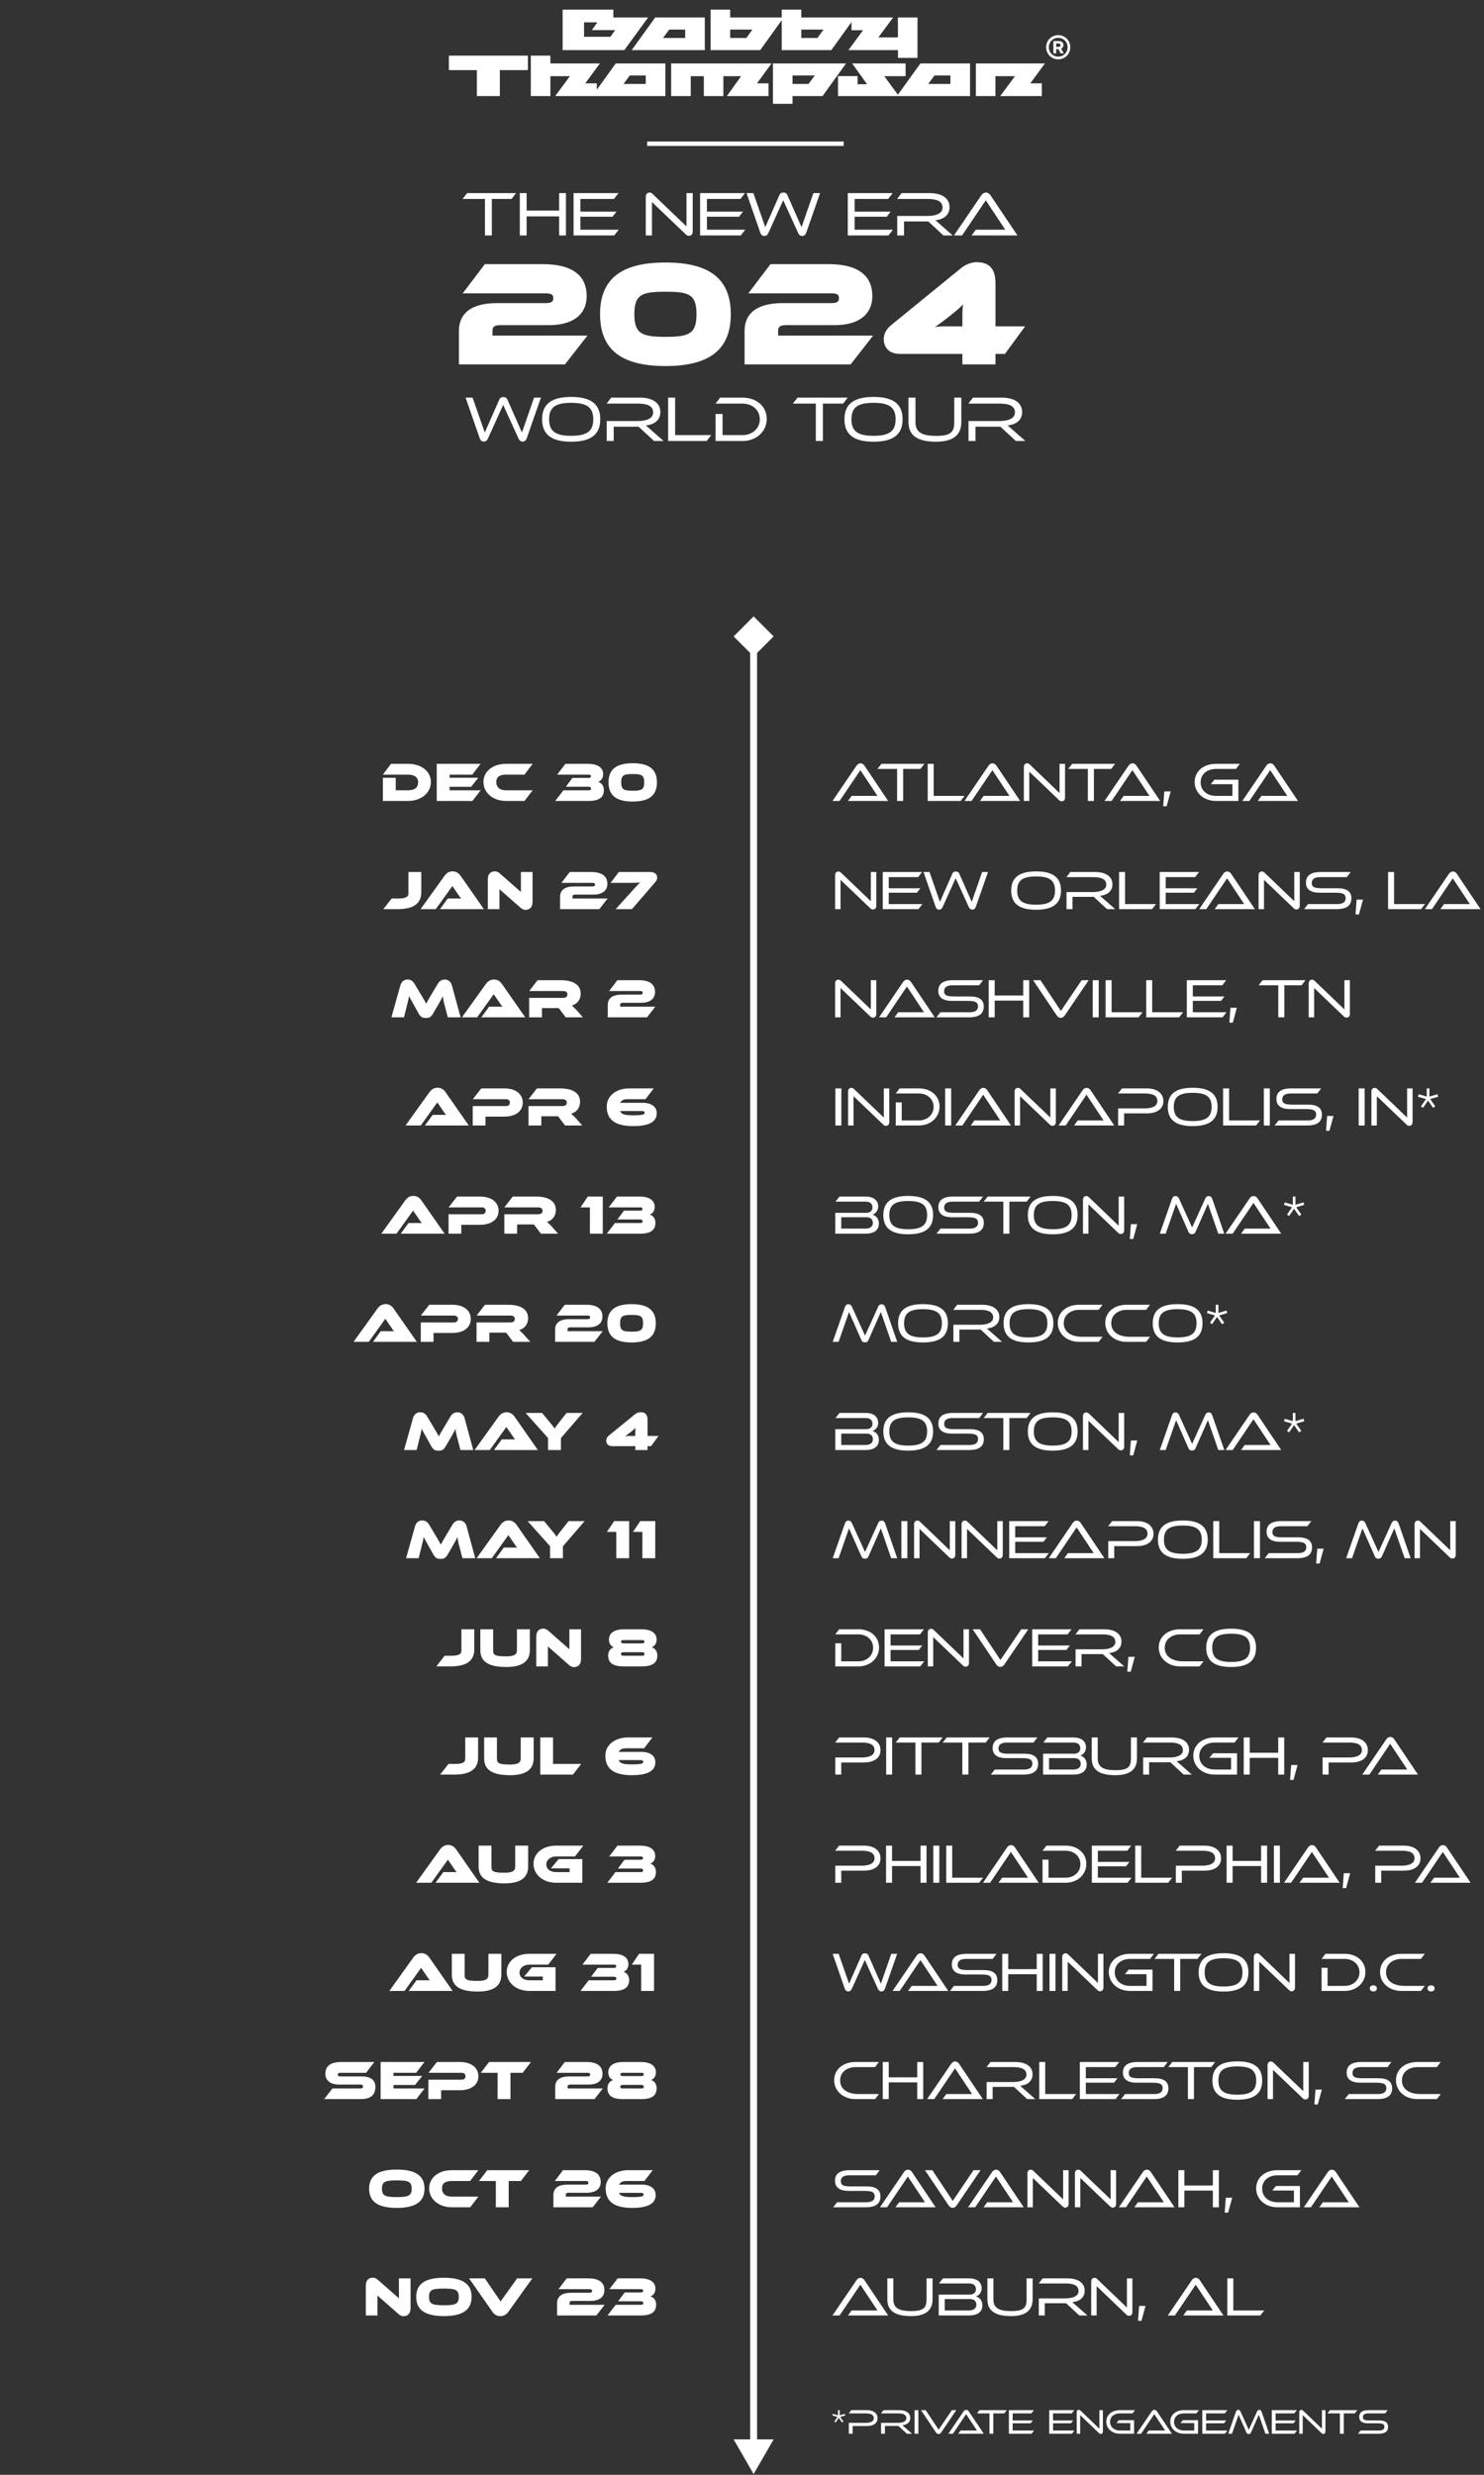 <svg width="711" height="1185" viewBox="0 0 711 1185" fill="none" xmlns="http://www.w3.org/2000/svg">
<rect x="0" y="0" width="711" height="1185" fill="#333333" stroke="none"/>
<path d="M195.548 383.517H183.434V372.439H189.597V378.416H195.548C198.337 378.416 200.329 377.38 200.329 374.458C200.329 372.041 198.23 370.925 195.548 370.925H183.434L187.339 365.745H195.548C201.87 365.745 206.439 369.332 206.439 374.458C206.439 379.612 201.817 383.517 195.548 383.517ZM226.353 383.517H209.246V365.745H230.258L226.273 370.925H215.409V372.413H229.169L225.742 376.743H215.409V378.416H230.285L226.353 383.517ZM251.277 383.517H242.458C236.215 383.517 231.62 379.612 231.62 374.458C231.62 369.252 236.215 365.745 242.458 365.745H255.208L251.277 370.925H242.458C239.615 370.925 237.782 371.829 237.782 374.458C237.782 377.115 239.615 378.416 242.458 378.416H255.208L251.277 383.517ZM281.935 383.517H266.023L269.928 378.416H281.961C282.891 378.416 283.183 378.124 283.183 377.593C283.183 377.008 282.838 376.716 281.775 376.716H271.097L274.258 372.493H281.855C282.546 372.493 283.104 372.413 283.104 371.643C283.104 371.005 282.466 370.925 281.988 370.925H266.926L270.884 365.745H281.749C286.132 365.745 288.974 367.392 288.974 370.686C288.974 372.785 287.832 373.9 286.61 374.379C288.151 374.83 289.32 376.212 289.32 378.284C289.32 381.285 287.726 383.517 281.935 383.517ZM314.734 374.618C314.734 380.966 310.856 383.809 303.152 383.809C295.422 383.809 291.544 380.966 291.544 374.618C291.544 368.269 295.422 365.453 303.152 365.453C310.856 365.453 314.734 368.269 314.734 374.618ZM308.651 374.618C308.651 371.085 307.296 370.633 303.152 370.633C299.008 370.633 297.627 371.085 297.627 374.618C297.627 378.124 299.008 378.629 303.152 378.629C307.296 378.629 308.651 378.124 308.651 374.618Z" fill="white"/>
<path d="M190.603 435.316H183.643L187.654 430.216H190.603C194.189 430.216 195.676 429.632 195.676 427.719V417.545H201.839V427.241C201.839 432.633 198.094 435.316 190.603 435.316ZM231.826 435.316H210.814L214.533 430.216H218.517C219.367 430.216 220.377 430.216 220.935 430.269C220.669 429.977 220.085 429.154 219.713 428.596L216.737 424.266L208.795 435.316H201.516L212.886 419.484C213.736 418.289 214.931 417.226 216.844 417.226C218.703 417.226 219.899 418.209 220.775 419.484L231.826 435.316ZM249.334 434.599L239.293 425.78V435.316H233.715V420.972C233.715 418.316 235.282 417.226 237.062 417.226C237.806 417.226 238.523 417.412 239.506 418.262L249.573 427.108V417.545H255.152V431.916C255.152 434.573 253.558 435.662 251.778 435.662C251.008 435.662 250.317 435.449 249.334 434.599ZM287.146 435.316H268.339V429.393C268.339 426.125 270.703 424.452 275.113 424.452H283.719C284.729 424.452 285.074 424.213 285.074 423.575C285.074 422.938 284.729 422.725 283.719 422.725H269.003L272.934 417.545H283.241C288.74 417.545 290.998 419.777 290.998 423.203C290.998 426.258 288.846 428.357 284.304 428.357H275.697C274.714 428.357 274.289 428.622 274.289 429.313V430.216H291.131L287.146 435.316ZM302.771 435.316H294.988L303.754 425.621C305.693 423.469 306.304 422.885 306.809 422.566C306.092 422.645 305.109 422.725 302.16 422.725H292.571L296.476 417.545H311.511C313.742 417.545 314.858 418.741 314.858 420.175C314.858 420.839 314.672 421.53 314.008 422.327L302.771 435.316Z" fill="white"/>
<path d="M220.679 487.116H214.543L212.71 480.103C212.418 478.907 212.205 477.632 212.205 476.942C211.674 478.031 211.116 479.093 209.682 481.564L207.557 485.203C206.468 487.142 205.564 487.434 204.077 487.434C202.536 487.434 201.633 487.169 200.517 485.203L198.153 480.953C196.798 478.562 196.373 477.765 195.975 476.942C195.842 477.792 195.63 478.854 195.337 479.97L193.558 487.116H187.528L191.831 471.788C192.362 469.929 193.717 469.026 195.284 469.026C196.852 469.026 197.888 469.849 198.631 471.124L201.553 476.012C203.2 478.748 203.758 479.704 204.183 480.581C204.608 479.704 205.166 478.775 206.786 476.039L209.708 471.124C210.426 469.902 211.462 469.026 213.082 469.026C214.596 469.026 215.978 469.929 216.509 471.788C217.917 476.889 219.271 482.015 220.679 487.116ZM251.636 487.116H230.624L234.343 482.015H238.327C239.178 482.015 240.187 482.015 240.745 482.069C240.479 481.776 239.895 480.953 239.523 480.395L236.548 476.065L228.605 487.116H221.327L232.696 471.284C233.546 470.088 234.741 469.026 236.654 469.026C238.513 469.026 239.709 470.009 240.585 471.284L251.636 487.116ZM279.265 487.116H271.057L267.683 482.706H259.661V487.116H253.525V477.818H269.596C271.057 477.818 271.854 477.314 271.854 476.145C271.854 475.003 271.057 474.524 269.596 474.524H253.551L257.563 469.345H268.826C272.837 469.345 278.229 470.54 278.229 475.8C278.229 478.456 276.662 480.794 273.899 481.458C274.377 481.776 275.573 482.839 277.99 485.655L279.265 487.116ZM309.991 487.116H291.184V481.192C291.184 477.925 293.548 476.251 297.958 476.251H306.565C307.574 476.251 307.919 476.012 307.919 475.375C307.919 474.737 307.574 474.524 306.565 474.524H291.848L295.78 469.345H306.086C311.585 469.345 313.843 471.576 313.843 475.003C313.843 478.057 311.691 480.156 307.149 480.156H298.542C297.559 480.156 297.134 480.422 297.134 481.112V482.015H313.976L309.991 487.116Z" fill="white"/>
<path d="M224.606 538.915H203.594L207.313 533.815H211.298C212.148 533.815 213.157 533.815 213.715 533.868C213.45 533.576 212.865 532.752 212.493 532.194L209.518 527.864L201.576 538.915H194.297L205.666 523.083C206.516 521.888 207.712 520.825 209.624 520.825C211.484 520.825 212.679 521.808 213.556 523.083L224.606 538.915ZM241.53 534.665H232.605V538.915H226.495V529.618H242.46C243.735 529.618 244.293 528.821 244.293 527.918C244.293 527.068 243.682 526.324 242.46 526.324H226.522L230.586 521.144H241.557C247.215 521.144 250.456 523.96 250.456 527.944C250.456 531.955 247.215 534.665 241.53 534.665ZM278.955 538.915H270.747L267.373 534.505H259.351V538.915H253.215V529.618H269.286C270.747 529.618 271.544 529.113 271.544 527.944C271.544 526.802 270.747 526.324 269.286 526.324H253.241L257.252 521.144H268.516C272.527 521.144 277.919 522.339 277.919 527.599C277.919 530.255 276.352 532.593 273.589 533.257C274.067 533.576 275.263 534.638 277.68 537.454L278.955 538.915ZM309.256 526.324H300.596C298.763 526.324 297.754 526.882 297.09 528.05H307.875C312.444 528.05 314.649 530.149 314.649 533.044C314.649 538.012 309.203 539.207 303.359 539.207C295.018 539.207 290.688 536.338 290.688 529.857C290.688 524.65 295.31 521.144 301.553 521.144H313.241L309.256 526.324ZM307.423 531.982H297.09C297.807 533.841 299.932 534.027 303.731 534.027C308.22 534.027 308.858 533.523 308.858 532.858C308.858 532.248 308.459 531.982 307.423 531.982Z" fill="white"/>
<path d="M213.017 590.715H192.005L195.724 585.615H199.709C200.559 585.615 201.568 585.615 202.126 585.668C201.86 585.376 201.276 584.552 200.904 583.994L197.929 579.664L189.986 590.715H182.708L194.077 574.883C194.927 573.687 196.123 572.625 198.035 572.625C199.895 572.625 201.09 573.608 201.967 574.883L213.017 590.715ZM229.941 586.465H221.016V590.715H214.906V581.418H230.871C232.146 581.418 232.704 580.621 232.704 579.717C232.704 578.867 232.093 578.124 230.871 578.124H214.933L218.997 572.944H229.968C235.626 572.944 238.867 575.759 238.867 579.744C238.867 583.755 235.626 586.465 229.941 586.465ZM267.366 590.715H259.158L255.784 586.305H247.762V590.715H241.626V581.418H257.697C259.158 581.418 259.955 580.913 259.955 579.744C259.955 578.602 259.158 578.124 257.697 578.124H241.652L245.663 572.944H256.926C260.938 572.944 266.33 574.139 266.33 579.399C266.33 582.055 264.763 584.393 262 585.057C262.478 585.376 263.674 586.438 266.091 589.254L267.366 590.715ZM288.795 590.715H282.632V578.124H278.143L281.623 572.944H288.795V590.715ZM306.638 590.715H290.726L294.631 585.615H306.664C307.594 585.615 307.886 585.322 307.886 584.791C307.886 584.207 307.541 583.915 306.478 583.915H295.8L298.961 579.691H306.558C307.249 579.691 307.807 579.611 307.807 578.841C307.807 578.203 307.169 578.124 306.691 578.124H291.629L295.587 572.944H306.452C310.835 572.944 313.677 574.591 313.677 577.885C313.677 579.983 312.535 581.099 311.313 581.577C312.854 582.028 314.023 583.41 314.023 585.482C314.023 588.483 312.429 590.715 306.638 590.715Z" fill="white"/>
<path d="M199.708 642.515H178.696L182.415 637.414H186.4C187.25 637.414 188.259 637.414 188.817 637.468C188.551 637.175 187.967 636.352 187.595 635.794L184.62 631.464L176.677 642.515H169.399L180.768 626.683C181.618 625.487 182.813 624.425 184.726 624.425C186.586 624.425 187.781 625.408 188.658 626.683L199.708 642.515ZM216.632 638.264H207.707V642.515H201.597V633.217H217.562C218.837 633.217 219.395 632.42 219.395 631.517C219.395 630.667 218.784 629.923 217.562 629.923H201.624L205.688 624.743H216.659C222.317 624.743 225.558 627.559 225.558 631.544C225.558 635.555 222.317 638.264 216.632 638.264ZM254.057 642.515H245.849L242.475 638.105H234.453V642.515H228.316V633.217H244.388C245.849 633.217 246.646 632.713 246.646 631.544C246.646 630.402 245.849 629.923 244.388 629.923H228.343L232.354 624.743H243.617C247.628 624.743 253.021 625.939 253.021 631.198C253.021 633.855 251.454 636.192 248.691 636.857C249.169 637.175 250.364 638.238 252.782 641.054L254.057 642.515ZM284.783 642.515H265.976V636.591C265.976 633.324 268.34 631.65 272.749 631.65H281.356C282.366 631.65 282.711 631.411 282.711 630.773C282.711 630.136 282.366 629.923 281.356 629.923H266.64L270.571 624.743H280.878C286.377 624.743 288.635 626.975 288.635 630.402C288.635 633.456 286.483 635.555 281.941 635.555H273.334C272.351 635.555 271.926 635.821 271.926 636.511V637.414H288.767L284.783 642.515ZM314.195 633.616C314.195 639.965 310.317 642.807 302.613 642.807C294.883 642.807 291.005 639.965 291.005 633.616C291.005 627.267 294.883 624.451 302.613 624.451C310.317 624.451 314.195 627.267 314.195 633.616ZM308.112 633.616C308.112 630.083 306.757 629.631 302.613 629.631C298.469 629.631 297.088 630.083 297.088 633.616C297.088 637.122 298.469 637.627 302.613 637.627C306.757 637.627 308.112 637.122 308.112 633.616Z" fill="white"/>
<path d="M226.737 694.313H220.6L218.768 687.301C218.475 686.105 218.263 684.83 218.263 684.14C217.732 685.229 217.174 686.291 215.739 688.762L213.614 692.401C212.525 694.34 211.622 694.632 210.134 694.632C208.594 694.632 207.69 694.367 206.575 692.401L204.211 688.151C202.856 685.76 202.431 684.963 202.032 684.14C201.9 684.99 201.687 686.052 201.395 687.168L199.615 694.313H193.585L197.888 678.986C198.42 677.127 199.774 676.224 201.342 676.224C202.909 676.224 203.945 677.047 204.689 678.322L207.611 683.21C209.258 685.946 209.816 686.902 210.241 687.779C210.666 686.902 211.223 685.972 212.844 683.236L215.766 678.322C216.483 677.1 217.519 676.224 219.139 676.224C220.654 676.224 222.035 677.127 222.566 678.986C223.974 684.086 225.329 689.213 226.737 694.313ZM257.693 694.313H236.681L240.4 689.213H244.385C245.235 689.213 246.244 689.213 246.802 689.266C246.537 688.974 245.952 688.151 245.58 687.593L242.605 683.263L234.662 694.313H227.384L238.753 678.481C239.603 677.286 240.799 676.224 242.711 676.224C244.571 676.224 245.766 677.206 246.643 678.481L257.693 694.313ZM268.74 694.313H262.577V688.576L251.819 676.542H259.708L263.719 681.403C264.437 682.253 265.366 683.422 265.712 684.06C266.084 683.396 266.934 682.253 267.624 681.403L271.449 676.542H279.153L268.74 688.602V694.313ZM310.249 694.313H304.378V692.454H293.381C291.203 692.454 290.432 691.179 290.432 689.798C290.432 688.974 290.831 688.098 291.707 687.38L304.192 677.206C305.122 676.463 306.185 676.197 306.875 676.197C309.107 676.197 310.249 677.286 310.249 679.969V687.566H315.509L311.923 692.454H310.249V694.313ZM304.378 687.566V685.786C304.378 684.697 304.432 684.166 304.485 683.661C304.06 684.325 300.155 687.327 299.464 687.699C299.916 687.593 300.686 687.566 301.828 687.566H304.378Z" fill="white"/>
<path d="M227.698 746.113H221.561L219.728 739.1C219.436 737.905 219.224 736.63 219.224 735.939C218.692 737.028 218.135 738.091 216.7 740.561L214.575 744.201C213.486 746.14 212.583 746.432 211.095 746.432C209.555 746.432 208.651 746.166 207.536 744.201L205.171 739.95C203.817 737.56 203.392 736.763 202.993 735.939C202.86 736.789 202.648 737.852 202.356 738.968L200.576 746.113H194.546L198.849 730.786C199.381 728.926 200.735 728.023 202.303 728.023C203.87 728.023 204.906 728.847 205.65 730.122L208.572 735.01C210.219 737.746 210.776 738.702 211.201 739.579C211.626 738.702 212.184 737.772 213.805 735.036L216.727 730.122C217.444 728.9 218.48 728.023 220.1 728.023C221.614 728.023 222.996 728.926 223.527 730.786C224.935 735.886 226.29 741.013 227.698 746.113ZM258.654 746.113H237.642L241.361 741.013H245.346C246.196 741.013 247.205 741.013 247.763 741.066C247.497 740.774 246.913 739.95 246.541 739.393L243.566 735.063L235.623 746.113H228.345L239.714 730.281C240.564 729.086 241.76 728.023 243.672 728.023C245.532 728.023 246.727 729.006 247.604 730.281L258.654 746.113ZM269.701 746.113H263.538V740.375L252.78 728.342H260.669L264.68 733.203C265.398 734.053 266.327 735.222 266.673 735.86C267.044 735.196 267.895 734.053 268.585 733.203L272.41 728.342H280.114L269.701 740.402V746.113ZM301.434 746.113H295.272V733.522H290.782L294.262 728.342H301.434V746.113ZM313.938 746.113H307.775V733.522H303.286L306.766 728.342H313.938V746.113Z" fill="white"/>
<path d="M216.001 797.913H209.041L213.052 792.812H216.001C219.587 792.812 221.075 792.228 221.075 790.315V780.141H227.237V789.837C227.237 795.23 223.492 797.913 216.001 797.913ZM247.665 790.156V780.141H253.854V790.156C253.854 795.522 250.109 798.205 242.565 798.205C233.878 798.205 230.133 795.522 230.133 790.156V780.141H236.269V790.156C236.269 792.467 237.039 793.105 242.565 793.105C246.31 793.105 247.665 792.281 247.665 790.156ZM272.553 797.195L262.512 788.376V797.913H256.934V783.568C256.934 780.912 258.501 779.823 260.281 779.823C261.025 779.823 261.742 780.009 262.725 780.859L272.793 789.704V780.141H278.371V794.512C278.371 797.169 276.777 798.258 274.997 798.258C274.227 798.258 273.536 798.045 272.553 797.195ZM307.549 797.913H298.783C292.966 797.913 291.372 795.681 291.372 792.68C291.372 790.608 292.514 789.253 294.082 788.775C292.86 788.296 291.744 787.181 291.744 785.082C291.744 781.788 294.586 780.141 298.916 780.141H307.363C311.747 780.141 314.589 781.788 314.589 785.082C314.589 787.181 313.447 788.296 312.251 788.775C313.819 789.253 314.934 790.608 314.934 792.68C314.934 795.681 313.367 797.913 307.549 797.913ZM307.39 791.112H298.916C297.854 791.112 297.508 791.404 297.508 791.989C297.508 792.573 297.907 792.812 298.757 792.812H307.576C308.426 792.812 308.798 792.573 308.798 791.989C308.798 791.404 308.479 791.112 307.39 791.112ZM307.656 785.321H298.677C298.199 785.321 297.561 785.401 297.561 786.039C297.561 786.782 298.172 786.889 298.863 786.889H307.47C308.16 786.889 308.771 786.782 308.771 786.039C308.771 785.401 308.107 785.321 307.656 785.321Z" fill="white"/>
<path d="M217.825 849.712H210.865L214.876 844.612H217.825C221.411 844.612 222.898 844.027 222.898 842.115V831.941H229.061V841.637C229.061 847.029 225.316 849.712 217.825 849.712ZM249.489 841.955V831.941H255.678V841.955C255.678 847.321 251.933 850.004 244.388 850.004C235.702 850.004 231.957 847.321 231.957 841.955V831.941H238.093V841.955C238.093 844.266 238.863 844.904 244.388 844.904C248.134 844.904 249.489 844.08 249.489 841.955ZM274.51 849.712H258.837V831.941H264.973V844.612H278.468L274.51 849.712ZM308.599 837.121H299.939C298.106 837.121 297.097 837.678 296.433 838.847H307.218C311.787 838.847 313.991 840.946 313.991 843.841C313.991 848.809 308.546 850.004 302.702 850.004C294.361 850.004 290.031 847.135 290.031 840.654C290.031 835.447 294.653 831.941 300.895 831.941H312.584L308.599 837.121ZM306.766 842.779H296.433C297.15 844.638 299.275 844.824 303.074 844.824C307.563 844.824 308.201 844.319 308.201 843.655C308.201 843.044 307.802 842.779 306.766 842.779Z" fill="white"/>
<path d="M229.683 901.512H208.671L212.39 896.411H216.375C217.225 896.411 218.234 896.411 218.792 896.465C218.526 896.172 217.942 895.349 217.57 894.791L214.595 890.461L206.652 901.512H199.374L210.743 885.68C211.593 884.484 212.788 883.422 214.701 883.422C216.56 883.422 217.756 884.405 218.632 885.68L229.683 901.512ZM246.843 893.755V883.741H253.033V893.755C253.033 899.121 249.287 901.804 241.743 901.804C233.057 901.804 229.311 899.121 229.311 893.755V883.741H235.448V893.755C235.448 896.066 236.218 896.704 241.743 896.704C245.489 896.704 246.843 895.88 246.843 893.755ZM279.01 901.512H266.446C260.203 901.512 255.608 897.607 255.608 892.453C255.608 887.247 260.203 883.741 266.446 883.741H279.489L275.504 888.92H266.446C263.789 888.92 261.744 890.541 261.744 892.719C261.744 894.977 263.683 896.411 266.446 896.411H272.901V894.605H263.975L267.668 890.169H279.01V901.512ZM306.883 901.512H290.971L294.876 896.411H306.909C307.839 896.411 308.131 896.119 308.131 895.588C308.131 895.004 307.786 894.711 306.723 894.711H296.045L299.206 890.488H306.803C307.494 890.488 308.052 890.408 308.052 889.638C308.052 889 307.414 888.92 306.936 888.92H291.874L295.832 883.741H306.697C311.08 883.741 313.922 885.387 313.922 888.681C313.922 890.78 312.78 891.896 311.558 892.374C313.099 892.825 314.267 894.207 314.267 896.279C314.267 899.28 312.674 901.512 306.883 901.512Z" fill="white"/>
<path d="M216.848 953.311H195.836L199.555 948.211H203.539C204.389 948.211 205.399 948.211 205.956 948.264C205.691 947.972 205.106 947.148 204.735 946.59L201.759 942.26L193.817 953.311H186.538L197.908 937.479C198.758 936.284 199.953 935.221 201.866 935.221C203.725 935.221 204.92 936.204 205.797 937.479L216.848 953.311ZM234.008 945.554V935.54H240.197V945.554C240.197 950.92 236.452 953.603 228.908 953.603C220.221 953.603 216.476 950.92 216.476 945.554V935.54H222.612V945.554C222.612 947.865 223.383 948.503 228.908 948.503C232.653 948.503 234.008 947.68 234.008 945.554ZM266.175 953.311H253.61C247.368 953.311 242.772 949.406 242.772 944.253C242.772 939.046 247.368 935.54 253.61 935.54H266.653L262.669 940.72H253.61C250.954 940.72 248.909 942.34 248.909 944.518C248.909 946.776 250.848 948.211 253.61 948.211H260.065V946.404H251.14L254.832 941.968H266.175V953.311ZM294.047 953.311H278.136L282.041 948.211H294.074C295.004 948.211 295.296 947.919 295.296 947.387C295.296 946.803 294.951 946.511 293.888 946.511H283.209L286.37 942.287H293.968C294.658 942.287 295.216 942.207 295.216 941.437C295.216 940.799 294.579 940.72 294.1 940.72H279.039L282.997 935.54H293.861C298.244 935.54 301.087 937.187 301.087 940.481C301.087 942.579 299.945 943.695 298.723 944.173C300.263 944.625 301.432 946.006 301.432 948.078C301.432 951.08 299.838 953.311 294.047 953.311ZM313.352 953.311H307.189V940.72H302.7L306.18 935.54H313.352V953.311Z" fill="white"/>
<path d="M172.598 1005.11H155.305L159.263 1000.01H172.678C173.475 1000.01 173.927 999.718 173.927 999.081C173.927 998.443 173.475 998.151 172.625 998.151H162.584C157.988 998.151 155.89 995.999 155.89 992.998C155.89 989.412 158.121 987.34 163.673 987.34H179.346L175.388 992.52H163.089C162.265 992.52 161.84 992.732 161.84 993.37C161.84 994.007 162.265 994.246 163.089 994.246H173.183C177.486 994.246 179.85 995.92 179.85 999.161C179.85 1002.83 178.097 1005.11 172.598 1005.11ZM199.468 1005.11H182.361V987.34H203.373L199.388 992.52H188.524V994.007H202.284L198.857 998.337H188.524V1000.01H203.4L199.468 1005.11ZM220.274 1000.86H211.349V1005.11H205.239V995.813H221.204C222.479 995.813 223.037 995.017 223.037 994.113C223.037 993.263 222.426 992.52 221.204 992.52H205.266L209.33 987.34H220.301C225.959 987.34 229.2 990.155 229.2 994.14C229.2 998.151 225.959 1000.86 220.274 1000.86ZM244.577 1005.11H238.414V992.52H230.338L234.323 987.34H254.405L250.421 992.52H244.577V1005.11ZM284.819 1005.11H266.012V999.187C266.012 995.92 268.376 994.246 272.786 994.246H281.393C282.402 994.246 282.747 994.007 282.747 993.37C282.747 992.732 282.402 992.52 281.393 992.52H266.676L270.608 987.34H280.915C286.413 987.34 288.671 989.571 288.671 992.998C288.671 996.053 286.519 998.151 281.977 998.151H273.37C272.388 998.151 271.962 998.417 271.962 999.107V1000.01H288.804L284.819 1005.11ZM307.219 1005.11H298.452C292.635 1005.11 291.041 1002.88 291.041 999.878C291.041 997.806 292.183 996.451 293.751 995.973C292.529 995.495 291.413 994.379 291.413 992.281C291.413 988.987 294.255 987.34 298.585 987.34H307.033C311.416 987.34 314.258 988.987 314.258 992.281C314.258 994.379 313.116 995.495 311.92 995.973C313.488 996.451 314.603 997.806 314.603 999.878C314.603 1002.88 313.036 1005.11 307.219 1005.11ZM307.059 998.31H298.585C297.523 998.31 297.177 998.603 297.177 999.187C297.177 999.772 297.576 1000.01 298.426 1000.01H307.245C308.095 1000.01 308.467 999.772 308.467 999.187C308.467 998.603 308.148 998.31 307.059 998.31ZM307.325 992.52H298.346C297.868 992.52 297.231 992.599 297.231 993.237C297.231 993.981 297.841 994.087 298.532 994.087H307.139C307.829 994.087 308.44 993.981 308.44 993.237C308.44 992.599 307.776 992.52 307.325 992.52Z" fill="white"/>
<path d="M203.382 1048.01C203.382 1054.36 198.919 1057.2 190.1 1057.2C181.28 1057.2 176.844 1054.36 176.844 1048.01C176.844 1041.66 181.28 1038.85 190.1 1038.85C198.919 1038.85 203.382 1041.66 203.382 1048.01ZM197.245 1048.01C197.245 1044.48 195.439 1044.03 190.1 1044.03C184.787 1044.03 182.981 1044.48 182.981 1048.01C182.981 1051.52 184.787 1052.02 190.1 1052.02C195.439 1052.02 197.245 1051.52 197.245 1048.01ZM225.27 1056.91H216.451C210.209 1056.91 205.613 1053.01 205.613 1047.85C205.613 1042.65 210.209 1039.14 216.451 1039.14H229.202L225.27 1044.32H216.451C213.609 1044.32 211.776 1045.22 211.776 1047.85C211.776 1050.51 213.609 1051.81 216.451 1051.81H229.202L225.27 1056.91ZM243.717 1056.91H237.554V1044.32H229.479L233.463 1039.14H253.546L249.561 1044.32H243.717V1056.91ZM283.96 1056.91H265.153V1050.99C265.153 1047.72 267.517 1046.05 271.926 1046.05H280.533C281.543 1046.05 281.888 1045.81 281.888 1045.17C281.888 1044.53 281.543 1044.32 280.533 1044.32H265.817L269.748 1039.14H280.055C285.554 1039.14 287.812 1041.37 287.812 1044.8C287.812 1047.85 285.66 1049.95 281.117 1049.95H272.511C271.528 1049.95 271.103 1050.22 271.103 1050.91V1051.81H287.944L283.96 1056.91ZM308.75 1044.32H300.09C298.257 1044.32 297.248 1044.88 296.583 1046.05H307.368C311.937 1046.05 314.142 1048.14 314.142 1051.04C314.142 1056.01 308.697 1057.2 302.853 1057.2C294.511 1057.2 290.182 1054.33 290.182 1047.85C290.182 1042.65 294.804 1039.14 301.046 1039.14H312.734L308.75 1044.32ZM306.917 1049.98H296.583C297.301 1051.84 299.426 1052.02 303.224 1052.02C307.714 1052.02 308.351 1051.52 308.351 1050.85C308.351 1050.24 307.953 1049.98 306.917 1049.98Z" fill="white"/>
<path d="M190.891 1107.99L180.85 1099.17V1108.71H175.272V1094.37C175.272 1091.71 176.839 1090.62 178.619 1090.62C179.363 1090.62 180.08 1090.81 181.063 1091.66L191.13 1100.5V1090.94H196.709V1105.31C196.709 1107.97 195.115 1109.05 193.335 1109.05C192.565 1109.05 191.874 1108.84 190.891 1107.99ZM225.949 1099.81C225.949 1106.16 221.486 1109 212.667 1109C203.847 1109 199.411 1106.16 199.411 1099.81C199.411 1093.46 203.847 1090.65 212.667 1090.65C221.486 1090.65 225.949 1093.46 225.949 1099.81ZM219.812 1099.81C219.812 1096.28 218.006 1095.83 212.667 1095.83C207.354 1095.83 205.547 1096.28 205.547 1099.81C205.547 1103.32 207.354 1103.82 212.667 1103.82C218.006 1103.82 219.812 1103.32 219.812 1099.81ZM255.046 1090.94L243.677 1106.8C242.853 1107.97 241.631 1109.03 239.719 1109.03C237.833 1109.03 236.664 1108.05 235.814 1106.8L224.737 1090.94H232.281L239.825 1101.99L247.767 1090.94H255.046ZM285.722 1108.71H266.915V1102.79C266.915 1099.52 269.279 1097.84 273.688 1097.84H282.295C283.305 1097.84 283.65 1097.61 283.65 1096.97C283.65 1096.33 283.305 1096.12 282.295 1096.12H267.579L271.51 1090.94H281.817C287.316 1090.94 289.574 1093.17 289.574 1096.6C289.574 1099.65 287.422 1101.75 282.88 1101.75H274.273C273.29 1101.75 272.865 1102.02 272.865 1102.71V1103.61H289.706L285.722 1108.71ZM306.979 1108.71H291.067L294.972 1103.61H307.005C307.935 1103.61 308.227 1103.32 308.227 1102.79C308.227 1102.2 307.882 1101.91 306.819 1101.91H296.141L299.302 1097.69H306.899C307.59 1097.69 308.148 1097.61 308.148 1096.84C308.148 1096.2 307.51 1096.12 307.032 1096.12H291.97L295.928 1090.94H306.793C311.176 1090.94 314.018 1092.59 314.018 1095.88C314.018 1097.98 312.876 1099.09 311.654 1099.57C313.195 1100.02 314.364 1101.4 314.364 1103.48C314.364 1106.48 312.77 1108.71 306.979 1108.71Z" fill="white"/>
<path d="M269.563 24V4.631H293.867V8.374H310.514L299.114 24H269.563ZM283.573 14.415L286.182 10.7H279.829V17.619H292.449L294.746 14.415H283.573ZM313.91 8.374H337.675V24H302.651L313.91 8.374ZM317.653 18.186H328.288V14.159H320.631L317.653 18.186ZM364.224 24H340.459V4.631H349.846V8.374H375.483L364.224 24ZM349.846 18.186H357.588L360.481 14.159H349.846V18.186ZM398.288 24H374.523V4.631H383.91V8.374H409.547L398.288 24ZM383.91 18.186H391.652L394.545 14.159H383.91V18.186ZM430.198 8.374H439.584V27.715H430.226V24H406.489L413.494 14.471H407.964V8.374H427.9L420.839 17.903H430.198V8.374ZM228.48 46V33.579H215.066V26.631H252.926V33.579H239.484V46H228.48ZM263.701 46H254.315V26.631H263.701V30.374H287.41L280.405 39.903H285.935V46H265.999L273.06 36.471H263.701V46ZM295.008 30.374H318.773V46H283.749L295.008 30.374ZM298.751 40.186H309.386V36.159H301.729L298.751 40.186ZM321.557 46V30.374H369.655L362.678 39.903H368.208V46H348.243L355.078 36.471H346.57V46H337.212V36.471H330.944V46H321.557ZM394.093 46H379.714V49.715H370.328V30.374H405.351L394.093 46ZM379.714 40.186H387.4L390.349 36.159H379.714V40.186ZM433.879 36.471H423.669L430.646 46H401.492V36.443H410.879V40.328H415.417L408.27 30.374H433.879V36.471ZM440.987 30.374H464.752V46H429.728L440.987 30.374ZM444.73 40.186H455.365V36.159H447.708L444.73 40.186ZM479.22 46L486.281 36.471H476.923V46H467.536V30.374H500.631L493.626 39.903H499.156V46H479.22Z" fill="white"/>
<path d="M504.697 25.554V19.686H507.273C507.98 19.686 508.525 19.858 508.909 20.201C509.299 20.538 509.495 21.009 509.495 21.615V21.625C509.495 21.995 509.397 22.332 509.202 22.635C509.007 22.931 508.734 23.15 508.384 23.291L509.677 25.554H508.172L507.04 23.514C507.034 23.514 507.024 23.514 507.01 23.514C506.997 23.514 506.983 23.514 506.97 23.514H506.02V25.554H504.697ZM506.03 22.463H507.121C507.444 22.463 507.694 22.389 507.869 22.241C508.044 22.093 508.131 21.891 508.131 21.635C508.131 21.386 508.04 21.187 507.859 21.039C507.677 20.884 507.428 20.807 507.111 20.807H506.03V22.463ZM511.495 22.574C511.495 21.746 511.296 20.995 510.899 20.322C510.508 19.649 509.976 19.113 509.303 18.716C508.629 18.319 507.875 18.12 507.04 18.12H506.97C506.135 18.12 505.381 18.319 504.707 18.716C504.034 19.113 503.499 19.649 503.101 20.322C502.704 20.995 502.505 21.746 502.505 22.574V22.645C502.505 23.48 502.704 24.238 503.101 24.918C503.499 25.591 504.034 26.126 504.707 26.523C505.381 26.921 506.135 27.119 506.97 27.119H507.04C507.875 27.119 508.629 26.921 509.303 26.523C509.976 26.126 510.508 25.591 510.899 24.918C511.296 24.238 511.495 23.48 511.495 22.645V22.574ZM512.777 22.574V22.645C512.777 23.446 512.629 24.197 512.333 24.897C512.043 25.598 511.636 26.21 511.111 26.736C510.586 27.254 509.976 27.662 509.283 27.958C508.589 28.247 507.842 28.392 507.04 28.392H506.97C506.168 28.392 505.418 28.247 504.717 27.958C504.024 27.662 503.414 27.254 502.889 26.736C502.371 26.21 501.963 25.598 501.667 24.897C501.371 24.197 501.223 23.446 501.223 22.645V22.574C501.223 21.773 501.371 21.026 501.667 20.332C501.963 19.639 502.371 19.033 502.889 18.514C503.414 17.989 504.024 17.578 504.717 17.282C505.418 16.986 506.168 16.837 506.97 16.837H507.04C507.842 16.837 508.589 16.986 509.283 17.282C509.976 17.578 510.586 17.989 511.111 18.514C511.636 19.033 512.043 19.639 512.333 20.332C512.629 21.026 512.777 21.773 512.777 22.574Z" fill="white"/>
<path d="M248.518 210.201L241.071 193.879L233.686 210.201C233.344 210.915 232.693 211.442 231.762 211.442C230.893 211.442 230.179 210.884 229.838 209.86L223.073 190.403H226.424L232.258 207.098L239.178 191.427C239.675 190.31 240.388 190.124 241.133 190.124C241.971 190.124 242.654 190.31 243.15 191.427L250.07 207.098L255.873 190.403H259.162L252.366 209.86C251.994 210.884 251.311 211.442 250.411 211.442C249.543 211.442 248.86 210.946 248.518 210.201ZM287.596 200.768C287.596 208.184 282.941 211.504 273.663 211.504C264.385 211.504 259.73 208.184 259.73 200.768C259.73 193.351 264.385 190.062 273.663 190.062C282.941 190.062 287.596 193.351 287.596 200.768ZM284.244 200.768C284.244 194.934 281.017 192.886 273.663 192.886C266.308 192.886 263.081 194.934 263.081 200.768C263.081 206.602 266.308 208.681 273.663 208.681C281.017 208.681 284.244 206.602 284.244 200.768ZM317.93 211.163H313.368L305.952 204.305H294.036V211.163H290.685V201.606H305.548C309.427 201.606 312.934 200.488 312.934 197.509C312.934 194.22 309.862 193.258 305.548 193.258H290.622L292.826 190.403H306.79C311.63 190.403 316.378 192.265 316.378 197.323C316.378 201.047 313.647 203.312 309.427 203.685L317.93 211.163ZM338.573 211.163H320.109V190.403H323.461V208.339H340.776L338.573 211.163ZM355.746 211.163H342.837V198.223H346.189V208.339H355.746C360.494 208.339 364.031 205.143 364.031 200.737C364.031 196.361 360.463 193.258 355.746 193.258H342.837L345.009 190.403H355.746C362.48 190.403 367.352 194.593 367.352 200.582C367.352 206.602 362.418 211.163 355.746 211.163ZM394.253 211.163H390.871V193.258H379.855L382.12 190.403H406.138L403.935 193.258H394.253V211.163ZM432.447 200.768C432.447 208.184 427.793 211.504 418.514 211.504C409.236 211.504 404.582 208.184 404.582 200.768C404.582 193.351 409.236 190.062 418.514 190.062C427.793 190.062 432.447 193.351 432.447 200.768ZM429.096 200.768C429.096 194.934 425.869 192.886 418.514 192.886C411.16 192.886 407.933 194.934 407.933 200.768C407.933 206.602 411.16 208.681 418.514 208.681C425.869 208.681 429.096 206.602 429.096 200.768ZM457.196 202.102V190.403H460.578V202.102C460.578 208.37 456.544 211.504 448.538 211.504C439.26 211.504 435.257 208.37 435.257 202.102V190.403H438.608V202.102C438.608 206.757 441.37 208.712 448.538 208.712C455.706 208.712 457.196 206.757 457.196 202.102ZM491.267 211.163H486.705L479.289 204.305H467.373V211.163H464.022V201.606H478.886C482.764 201.606 486.271 200.488 486.271 197.509C486.271 194.22 483.199 193.258 478.886 193.258H463.96L466.163 190.403H480.127C484.968 190.403 489.715 192.265 489.715 197.323C489.715 201.047 486.985 203.312 482.764 203.685L491.267 211.163Z" fill="white"/>
<path d="M270.681 174.49H219.875V158.487C219.875 149.661 226.262 145.14 238.174 145.14H261.424C264.151 145.14 265.084 144.494 265.084 142.772C265.084 141.05 264.151 140.476 261.424 140.476H221.669L232.29 126.482H260.132C274.987 126.482 281.086 132.51 281.086 141.767C281.086 150.02 275.274 155.689 263.003 155.689H239.753C237.098 155.689 235.949 156.406 235.949 158.272V160.712H281.445L270.681 174.49ZM350.135 150.45C350.135 167.601 339.658 175.279 318.848 175.279C297.966 175.279 287.489 167.601 287.489 150.45C287.489 133.3 297.966 125.693 318.848 125.693C339.658 125.693 350.135 133.3 350.135 150.45ZM333.702 150.45C333.702 140.906 330.042 139.686 318.848 139.686C307.653 139.686 303.922 140.906 303.922 150.45C303.922 159.922 307.653 161.286 318.848 161.286C330.042 161.286 333.702 159.922 333.702 150.45ZM407.544 174.49H356.738V158.487C356.738 149.661 363.124 145.14 375.036 145.14H398.287C401.014 145.14 401.946 144.494 401.946 142.772C401.946 141.05 401.014 140.476 398.287 140.476H358.532L369.152 126.482H396.995C411.849 126.482 417.949 132.51 417.949 141.767C417.949 150.02 412.136 155.689 399.865 155.689H376.615C373.96 155.689 372.812 156.406 372.812 158.272V160.712H418.308L407.544 174.49ZM476.951 174.49H461.092V169.467H431.384C425.499 169.467 423.418 166.022 423.418 162.291C423.418 160.066 424.495 157.698 426.863 155.76L460.59 128.276C463.102 126.267 465.972 125.549 467.838 125.549C473.866 125.549 476.951 128.492 476.951 135.739V156.263H491.16L481.472 169.467H476.951V174.49ZM461.092 156.263V151.455C461.092 148.513 461.236 147.077 461.379 145.714C460.231 147.508 449.683 155.617 447.817 156.622C449.037 156.334 451.118 156.263 454.203 156.263H461.092Z" fill="white"/>
<path d="M235.641 112.734H232.341V95.262H221.591L223.802 92.477H247.239L245.089 95.262H235.641V112.734ZM271.15 112.734H267.88V103.62H252.316V112.734H249.046V92.477H252.316V100.834H267.88V92.477H271.15V112.734ZM294.302 112.734H274.801V92.477H296.3L294.15 95.262H278.072V101.349H295.362L293.484 103.771H278.072V109.978H296.452L294.302 112.734ZM328.655 112.31L312.364 96.746V112.734H309.397V94.263C309.397 92.81 310.244 92.204 311.213 92.204C311.637 92.204 312.122 92.325 312.637 92.84L328.897 108.404V92.477H331.895V110.857C331.895 112.31 331.016 112.916 330.048 112.916C329.624 112.916 329.169 112.825 328.655 112.31ZM354.921 112.734H335.421V92.477H356.919L354.769 95.262H338.691V101.349H355.981L354.103 103.771H338.691V109.978H357.071L354.921 112.734ZM382.513 111.795L375.246 95.868L368.039 111.795C367.706 112.492 367.07 113.006 366.162 113.006C365.314 113.006 364.617 112.461 364.284 111.462L357.683 92.477H360.953L366.646 108.767L373.399 93.476C373.883 92.386 374.579 92.204 375.306 92.204C376.124 92.204 376.79 92.386 377.274 93.476L384.027 108.767L389.689 92.477H392.899L386.268 111.462C385.904 112.461 385.238 113.006 384.36 113.006C383.512 113.006 382.846 112.522 382.513 111.795ZM425.683 112.734H406.182V92.477H427.681L425.531 95.262H409.453V101.349H426.742L424.865 103.771H409.453V109.978H427.833L425.683 112.734ZM456.454 112.734H452.003L444.766 106.042H433.138V112.734H429.868V103.408H444.372C448.157 103.408 451.579 102.318 451.579 99.411C451.579 96.201 448.581 95.262 444.372 95.262H429.808L431.957 92.477H445.583C450.307 92.477 454.94 94.293 454.94 99.229C454.94 102.863 452.275 105.073 448.157 105.436L456.454 112.734ZM487.468 112.734H465.515L467.514 109.978H481.624L472.298 95.928L460.943 112.734H457.067L470.208 93.445C470.632 92.81 471.359 92.204 472.358 92.204C473.327 92.204 474.054 92.749 474.508 93.445L487.468 112.734Z" fill="white"/>
<path d="M425.525 383.517H406.267L408.02 381.099H420.399L412.217 368.774L402.255 383.517H398.855L410.384 366.595C410.756 366.038 411.393 365.506 412.27 365.506C413.12 365.506 413.758 365.984 414.156 366.595L425.525 383.517ZM432.706 383.517H429.81V368.189H420.38L422.319 365.745H442.88L440.994 368.189H432.706V383.517ZM460.271 383.517H444.465V365.745H447.334V381.099H462.157L460.271 383.517ZM488.77 383.517H469.511L471.265 381.099H483.643L475.462 368.774L465.5 383.517H462.1L473.629 366.595C474.001 366.038 474.638 365.506 475.515 365.506C476.365 365.506 477.002 365.984 477.401 366.595L488.77 383.517ZM507.43 383.145L493.138 369.491V383.517H490.535V367.313C490.535 366.038 491.279 365.506 492.129 365.506C492.501 365.506 492.926 365.613 493.377 366.064L507.642 379.718V365.745H510.272V381.87C510.272 383.145 509.502 383.676 508.651 383.676C508.28 383.676 507.881 383.596 507.43 383.145ZM524.097 383.517H521.201V368.189H511.771L513.71 365.745H534.271L532.385 368.189H524.097V383.517ZM555.854 383.517H536.595L538.349 381.099H550.727L542.546 368.774L532.584 383.517H529.184L540.713 366.595C541.085 366.038 541.722 365.506 542.599 365.506C543.449 365.506 544.086 365.984 544.485 366.595L555.854 383.517ZM558.947 386.067H557.3L557.832 378.948H560.886L558.947 386.067ZM593.328 383.517H582.596C576.699 383.517 572.369 379.612 572.369 374.458C572.369 369.252 576.699 365.745 582.596 365.745H594.019L592.159 368.189H582.596C578.372 368.189 575.238 370.66 575.238 374.591C575.238 378.523 578.346 381.099 582.596 381.099H590.459V375.494H580.099L581.852 373.316H593.328V383.517ZM621.875 383.517H602.616L604.369 381.099H616.748L608.566 368.774L598.605 383.517H595.205L606.733 366.595C607.105 366.038 607.743 365.506 608.619 365.506C609.469 365.506 610.107 365.984 610.505 366.595L621.875 383.517Z" fill="white"/>
<path d="M416.998 434.945L402.707 421.291V435.316H400.104V419.112C400.104 417.837 400.848 417.306 401.698 417.306C402.069 417.306 402.494 417.412 402.946 417.864L417.211 431.518V417.545H419.841V433.669C419.841 434.945 419.07 435.476 418.22 435.476C417.848 435.476 417.45 435.396 416.998 434.945ZM440.041 435.316H422.934V417.545H441.794L439.908 419.989H425.803V425.328H440.971L439.324 427.454H425.803V432.899H441.927L440.041 435.316ZM464.247 434.493L457.871 420.52L451.549 434.493C451.257 435.104 450.699 435.555 449.902 435.555C449.158 435.555 448.547 435.077 448.255 434.201L442.464 417.545H445.333L450.327 431.837L456.251 418.422C456.676 417.466 457.287 417.306 457.924 417.306C458.642 417.306 459.226 417.466 459.651 418.422L465.575 431.837L470.542 417.545H473.358L467.541 434.201C467.222 435.077 466.637 435.555 465.867 435.555C465.123 435.555 464.539 435.13 464.247 434.493ZM508.334 426.418C508.334 432.766 504.35 435.609 496.407 435.609C488.465 435.609 484.48 432.766 484.48 426.418C484.48 420.069 488.465 417.253 496.407 417.253C504.35 417.253 508.334 420.069 508.334 426.418ZM505.465 426.418C505.465 421.424 502.703 419.67 496.407 419.67C490.112 419.67 487.349 421.424 487.349 426.418C487.349 431.412 490.112 433.191 496.407 433.191C502.703 433.191 505.465 431.412 505.465 426.418ZM534.302 435.316H530.397L524.048 429.446H513.847V435.316H510.978V427.135H523.703C527.023 427.135 530.025 426.178 530.025 423.628C530.025 420.813 527.395 419.989 523.703 419.989H510.925L512.811 417.545H524.765C528.909 417.545 532.973 419.139 532.973 423.469C532.973 426.657 530.636 428.596 527.023 428.915L534.302 435.316ZM551.973 435.316H536.167V417.545H539.036V432.899H553.859L551.973 435.316ZM572.73 435.316H555.623V417.545H574.484L572.598 419.989H558.492V425.328H573.66L572.013 427.454H558.492V432.899H574.617L572.73 435.316ZM601.225 435.316H581.967L583.72 432.899H596.099L587.917 420.573L577.955 435.316H574.555L586.084 418.395C586.456 417.837 587.093 417.306 587.97 417.306C588.82 417.306 589.458 417.784 589.856 418.395L601.225 435.316ZM619.885 434.945L605.593 421.291V435.316H602.99V419.112C602.99 417.837 603.734 417.306 604.584 417.306C604.956 417.306 605.381 417.412 605.833 417.864L620.097 431.518V417.545H622.727V433.669C622.727 434.945 621.957 435.476 621.107 435.476C620.735 435.476 620.336 435.396 619.885 434.945ZM640.431 435.316H624.811L626.697 432.899H640.643C643.379 432.899 644.707 431.943 644.707 430.083C644.707 427.746 642.768 427.454 639.448 427.454H632.275C627.786 427.454 625.688 425.727 625.688 422.619C625.688 419.378 627.866 417.545 632.754 417.545H647.125L645.265 419.989H632.541C629.832 419.989 628.477 420.945 628.477 422.805C628.477 425.063 630.363 425.328 633.736 425.328H640.909C645.239 425.328 647.47 426.896 647.47 430.11C647.47 433.51 645.318 435.316 640.431 435.316ZM651.09 437.867H649.444L649.975 430.747H653.03L651.09 437.867ZM680.849 435.316H665.044V417.545H667.912V432.899H682.735L680.849 435.316ZM709.349 435.316H690.09L691.843 432.899H704.222L696.04 420.573L686.079 435.316H682.678L694.207 418.395C694.579 417.837 695.217 417.306 696.093 417.306C696.943 417.306 697.581 417.784 697.979 418.395L709.349 435.316Z" fill="white"/>
<path d="M416.998 486.744L402.707 473.09V487.116H400.104V470.912C400.104 469.637 400.848 469.105 401.698 469.105C402.069 469.105 402.494 469.212 402.946 469.663L417.211 483.317V469.345H419.841V485.469C419.841 486.744 419.07 487.275 418.22 487.275C417.848 487.275 417.45 487.195 416.998 486.744ZM447.835 487.116H428.576L430.329 484.698H442.708L434.526 472.373L424.565 487.116H421.165L432.693 470.195C433.065 469.637 433.703 469.105 434.579 469.105C435.429 469.105 436.067 469.584 436.465 470.195L447.835 487.116ZM464.289 487.116H448.67L450.556 484.698H464.502C467.238 484.698 468.566 483.742 468.566 481.883C468.566 479.545 466.627 479.253 463.307 479.253H456.134C451.645 479.253 449.547 477.526 449.547 474.418C449.547 471.177 451.725 469.345 456.612 469.345H470.984L469.124 471.788H456.4C453.69 471.788 452.336 472.745 452.336 474.604C452.336 476.862 454.222 477.128 457.595 477.128H464.768C469.097 477.128 471.329 478.695 471.329 481.909C471.329 485.309 469.177 487.116 464.289 487.116ZM493.093 487.116H490.224V479.12H476.57V487.116H473.701V469.345H476.57V476.676H490.224V469.345H493.093V487.116ZM506.337 486.266L494.968 469.345H498.501L508.276 484.061L518.237 469.345H521.611L510.109 486.266C509.71 486.85 509.126 487.355 508.223 487.355C507.373 487.355 506.735 486.877 506.337 486.266ZM526.404 487.116H523.535V469.345H526.404V487.116ZM545.514 487.116H529.708V469.345H532.577V484.698H547.4L545.514 487.116ZM564.969 487.116H549.164V469.345H552.033V484.698H566.856L564.969 487.116ZM585.727 487.116H568.62V469.345H587.48L585.594 471.788H571.489V477.128H586.657L585.01 479.253H571.489V484.698H587.613L585.727 487.116ZM590.647 489.666H589L589.532 482.547H592.587L590.647 489.666ZM615.332 487.116H612.437V471.788H603.007L604.946 469.345H625.506L623.62 471.788H615.332V487.116ZM643.906 486.744L629.615 473.09V487.116H627.012V470.912C627.012 469.637 627.756 469.105 628.606 469.105C628.978 469.105 629.403 469.212 629.854 469.663L644.119 483.317V469.345H646.749V485.469C646.749 486.744 645.978 487.275 645.128 487.275C644.756 487.275 644.358 487.195 643.906 486.744Z" fill="white"/>
<path d="M403.105 538.915H400.237V521.144H403.105V538.915ZM423.224 538.543L408.933 524.889V538.915H406.33V522.711C406.33 521.436 407.073 520.905 407.923 520.905C408.295 520.905 408.72 521.011 409.172 521.463L423.437 535.116V521.144H426.067V537.268C426.067 538.543 425.296 539.074 424.446 539.074C424.074 539.074 423.676 538.995 423.224 538.543ZM440.21 538.915H429.16V527.838H432.029V536.498H440.21C444.275 536.498 447.303 533.762 447.303 529.99C447.303 526.244 444.248 523.588 440.21 523.588H429.16L431.019 521.144H440.21C445.975 521.144 450.145 524.73 450.145 529.857C450.145 535.01 445.922 538.915 440.21 538.915ZM455.714 538.915H452.845V521.144H455.714V538.915ZM484.36 538.915H465.101L466.855 536.498H479.233L471.052 524.172L461.09 538.915H457.69L469.219 521.994C469.591 521.436 470.228 520.905 471.105 520.905C471.955 520.905 472.592 521.383 472.991 521.994L484.36 538.915ZM503.02 538.543L488.728 524.889V538.915H486.125V522.711C486.125 521.436 486.869 520.905 487.719 520.905C488.091 520.905 488.516 521.011 488.967 521.463L503.232 535.116V521.144H505.862V537.268C505.862 538.543 505.091 539.074 504.241 539.074C503.87 539.074 503.471 538.995 503.02 538.543ZM533.856 538.915H514.597L516.35 536.498H528.729L520.547 524.172L510.586 538.915H507.186L518.715 521.994C519.086 521.436 519.724 520.905 520.601 520.905C521.451 520.905 522.088 521.383 522.487 521.994L533.856 538.915ZM549.381 533.124H538.569V538.915H535.701V530.733H548.398C551.772 530.733 554.508 529.777 554.508 527.2C554.508 524.438 552.011 523.588 548.371 523.588H535.647L537.56 521.144H549.381C554.269 521.144 557.377 523.428 557.377 527.227C557.377 530.999 554.295 533.124 549.381 533.124ZM583.356 530.016C583.356 536.365 579.372 539.207 571.429 539.207C563.487 539.207 559.502 536.365 559.502 530.016C559.502 523.667 563.487 520.852 571.429 520.852C579.372 520.852 583.356 523.667 583.356 530.016ZM580.488 530.016C580.488 525.022 577.725 523.269 571.429 523.269C565.134 523.269 562.371 525.022 562.371 530.016C562.371 535.01 565.134 536.79 571.429 536.79C577.725 536.79 580.488 535.01 580.488 530.016ZM601.806 538.915H586.001V521.144H588.869V536.498H603.692L601.806 538.915ZM608.379 538.915H605.51V521.144H608.379V538.915ZM626.293 538.915H610.673L612.559 536.498H626.505C629.241 536.498 630.569 535.541 630.569 533.682C630.569 531.344 628.63 531.052 625.31 531.052H618.137C613.648 531.052 611.55 529.325 611.55 526.218C611.55 522.977 613.728 521.144 618.616 521.144H632.987L631.127 523.588H618.403C615.694 523.588 614.339 524.544 614.339 526.403C614.339 528.661 616.225 528.927 619.598 528.927H626.771C631.101 528.927 633.332 530.494 633.332 533.709C633.332 537.109 631.18 538.915 626.293 538.915ZM636.953 541.465H635.306L635.837 534.346H638.892L636.953 541.465ZM653.828 538.915H650.959V521.144H653.828V538.915ZM673.946 538.543L659.655 524.889V538.915H657.052V522.711C657.052 521.436 657.796 520.905 658.646 520.905C659.018 520.905 659.443 521.011 659.894 521.463L674.159 535.116V521.144H676.789V537.268C676.789 538.543 676.018 539.074 675.168 539.074C674.796 539.074 674.398 538.995 673.946 538.543ZM687.639 529.751L686.603 530.468L684.185 526.988L681.795 530.468L680.812 529.724L683.202 526.271L679.351 525.128L679.723 523.933L683.574 525.075V521.144H684.849V525.075L688.701 523.933L689.073 525.128L685.221 526.271L687.639 529.751Z" fill="white"/>
<path d="M414.634 590.715H400.183V580.727H415.112C416.892 580.727 418.008 579.691 418.008 578.15C418.008 576.317 416.759 575.388 414.767 575.388H400.263L402.229 572.944H414.661C418.433 572.944 420.744 574.617 420.744 577.752C420.744 579.903 419.256 581.232 417.981 581.577C419.522 581.975 421.089 583.383 421.089 585.801C421.089 588.537 419.442 590.715 414.634 590.715ZM415.165 582.852H403.052V588.298H414.661C417.158 588.298 418.22 587.076 418.22 585.615C418.22 583.968 417.211 582.852 415.165 582.852ZM447.061 581.816C447.061 588.165 443.077 591.007 435.134 591.007C427.191 591.007 423.207 588.165 423.207 581.816C423.207 575.467 427.191 572.651 435.134 572.651C443.077 572.651 447.061 575.467 447.061 581.816ZM444.192 581.816C444.192 576.822 441.43 575.069 435.134 575.069C428.838 575.069 426.076 576.822 426.076 581.816C426.076 586.81 428.838 588.59 435.134 588.59C441.43 588.59 444.192 586.81 444.192 581.816ZM464.315 590.715H448.696L450.582 588.298H464.528C467.264 588.298 468.592 587.341 468.592 585.482C468.592 583.144 466.653 582.852 463.333 582.852H456.16C451.671 582.852 449.572 581.125 449.572 578.017C449.572 574.777 451.751 572.944 456.638 572.944H471.009L469.15 575.388H456.426C453.716 575.388 452.362 576.344 452.362 578.203C452.362 580.461 454.248 580.727 457.621 580.727H464.794C469.123 580.727 471.355 582.294 471.355 585.508C471.355 588.909 469.203 590.715 464.315 590.715ZM483.603 590.715H480.707V575.388H471.277L473.216 572.944H493.777L491.891 575.388H483.603V590.715ZM516.298 581.816C516.298 588.165 512.314 591.007 504.371 591.007C496.429 591.007 492.444 588.165 492.444 581.816C492.444 575.467 496.429 572.651 504.371 572.651C512.314 572.651 516.298 575.467 516.298 581.816ZM513.429 581.816C513.429 576.822 510.667 575.069 504.371 575.069C498.076 575.069 495.313 576.822 495.313 581.816C495.313 586.81 498.076 588.59 504.371 588.59C510.667 588.59 513.429 586.81 513.429 581.816ZM535.757 590.343L521.466 576.689V590.715H518.863V574.511C518.863 573.236 519.607 572.705 520.457 572.705C520.828 572.705 521.254 572.811 521.705 573.262L535.97 586.916V572.944H538.6V589.068C538.6 590.343 537.829 590.874 536.979 590.874C536.607 590.874 536.209 590.795 535.757 590.343ZM542.941 593.265H541.294L541.826 586.146H544.881L542.941 593.265ZM586.566 590.715H583.697L578.73 576.423L572.806 589.838C572.381 590.795 571.77 590.954 571.106 590.954C570.415 590.954 569.831 590.795 569.406 589.838L563.482 576.423L558.488 590.715H555.673L561.517 574.059C561.809 573.183 562.42 572.705 563.164 572.705C563.934 572.705 564.492 573.13 564.811 573.767L571.159 587.74L577.508 573.767C577.774 573.13 578.358 572.705 579.128 572.705C579.899 572.705 580.483 573.183 580.802 574.059L586.566 590.715ZM613.859 590.715H594.6L596.353 588.298H608.732L600.55 575.972L590.589 590.715H587.189L598.717 573.794C599.089 573.236 599.727 572.705 600.603 572.705C601.453 572.705 602.091 573.183 602.489 573.794L613.859 590.715ZM623.46 581.55L622.424 582.268L620.007 578.788L617.616 582.268L616.633 581.524L619.024 578.07L615.172 576.928L615.544 575.733L619.396 576.875V572.944H620.671V576.875L624.523 575.733L624.894 576.928L621.043 578.07L623.46 581.55Z" fill="white"/>
<path d="M429.855 642.515H426.986L422.019 628.223L416.095 641.638C415.67 642.594 415.059 642.754 414.395 642.754C413.704 642.754 413.12 642.594 412.695 641.638L406.771 628.223L401.777 642.515H398.961L404.806 625.859C405.098 624.983 405.709 624.504 406.452 624.504C407.223 624.504 407.781 624.929 408.099 625.567L414.448 639.539L420.797 625.567C421.063 624.929 421.647 624.504 422.417 624.504C423.188 624.504 423.772 624.983 424.091 625.859L429.855 642.515ZM454.143 633.616C454.143 639.965 450.159 642.807 442.216 642.807C434.273 642.807 430.289 639.965 430.289 633.616C430.289 627.267 434.273 624.451 442.216 624.451C450.159 624.451 454.143 627.267 454.143 633.616ZM451.274 633.616C451.274 628.622 448.512 626.869 442.216 626.869C435.92 626.869 433.158 628.622 433.158 633.616C433.158 638.61 435.92 640.39 442.216 640.39C448.512 640.39 451.274 638.61 451.274 633.616ZM480.11 642.515H476.205L469.857 636.644H459.656V642.515H456.787V634.333H469.511C472.832 634.333 475.833 633.377 475.833 630.827C475.833 628.011 473.204 627.187 469.511 627.187H456.734L458.62 624.743H470.574C474.718 624.743 478.782 626.337 478.782 630.667C478.782 633.855 476.444 635.794 472.832 636.113L480.11 642.515ZM504.677 633.616C504.677 639.965 500.692 642.807 492.749 642.807C484.807 642.807 480.822 639.965 480.822 633.616C480.822 627.267 484.807 624.451 492.749 624.451C500.692 624.451 504.677 627.267 504.677 633.616ZM501.808 633.616C501.808 628.622 499.045 626.869 492.749 626.869C486.454 626.869 483.691 628.622 483.691 633.616C483.691 638.61 486.454 640.39 492.749 640.39C499.045 640.39 501.808 638.61 501.808 633.616ZM526.367 642.515H517.017C511.119 642.515 506.789 638.61 506.789 633.456C506.789 628.25 511.119 624.743 517.017 624.743H528.253L526.367 627.187H517.017C513.537 627.187 509.658 629.153 509.658 633.589C509.658 638.025 513.563 640.097 518.584 640.097H528.253L526.367 642.515ZM549.118 642.515H539.767C533.87 642.515 529.54 638.61 529.54 633.456C529.54 628.25 533.87 624.743 539.767 624.743H551.004L549.118 627.187H539.767C536.287 627.187 532.409 629.153 532.409 633.589C532.409 638.025 536.314 640.097 541.334 640.097H551.004L549.118 642.515ZM576.145 633.616C576.145 639.965 572.16 642.807 564.218 642.807C556.275 642.807 552.29 639.965 552.29 633.616C552.29 627.267 556.275 624.451 564.218 624.451C572.16 624.451 576.145 627.267 576.145 633.616ZM573.276 633.616C573.276 628.622 570.513 626.869 564.218 626.869C557.922 626.869 555.159 628.622 555.159 633.616C555.159 638.61 557.922 640.39 564.218 640.39C570.513 640.39 573.276 638.61 573.276 633.616ZM586.546 633.35L585.51 634.067L583.092 630.587L580.702 634.067L579.719 633.324L582.109 629.87L578.258 628.728L578.63 627.533L582.481 628.675V624.743H583.756V628.675L587.608 627.533L587.98 628.728L584.128 629.87L586.546 633.35Z" fill="white"/>
<path d="M414.634 694.313H400.183V684.325H415.112C416.892 684.325 418.008 683.289 418.008 681.749C418.008 679.916 416.759 678.986 414.767 678.986H400.263L402.229 676.542H414.661C418.433 676.542 420.744 678.216 420.744 681.35C420.744 683.502 419.256 684.83 417.981 685.176C419.522 685.574 421.089 686.982 421.089 689.399C421.089 692.135 419.442 694.313 414.634 694.313ZM415.165 686.451H403.052V691.896H414.661C417.158 691.896 418.22 690.674 418.22 689.213C418.22 687.566 417.211 686.451 415.165 686.451ZM447.061 685.415C447.061 691.763 443.077 694.606 435.134 694.606C427.191 694.606 423.207 691.763 423.207 685.415C423.207 679.066 427.191 676.25 435.134 676.25C443.077 676.25 447.061 679.066 447.061 685.415ZM444.192 685.415C444.192 680.421 441.43 678.667 435.134 678.667C428.838 678.667 426.076 680.421 426.076 685.415C426.076 690.409 428.838 692.188 435.134 692.188C441.43 692.188 444.192 690.409 444.192 685.415ZM464.315 694.313H448.696L450.582 691.896H464.528C467.264 691.896 468.592 690.94 468.592 689.08C468.592 686.743 466.653 686.451 463.333 686.451H456.16C451.671 686.451 449.572 684.724 449.572 681.616C449.572 678.375 451.751 676.542 456.638 676.542H471.009L469.15 678.986H456.426C453.716 678.986 452.362 679.942 452.362 681.802C452.362 684.06 454.248 684.325 457.621 684.325H464.794C469.123 684.325 471.355 685.893 471.355 689.107C471.355 692.507 469.203 694.313 464.315 694.313ZM483.603 694.313H480.707V678.986H471.277L473.216 676.542H493.777L491.891 678.986H483.603V694.313ZM516.298 685.415C516.298 691.763 512.314 694.606 504.371 694.606C496.429 694.606 492.444 691.763 492.444 685.415C492.444 679.066 496.429 676.25 504.371 676.25C512.314 676.25 516.298 679.066 516.298 685.415ZM513.429 685.415C513.429 680.421 510.667 678.667 504.371 678.667C498.076 678.667 495.313 680.421 495.313 685.415C495.313 690.409 498.076 692.188 504.371 692.188C510.667 692.188 513.429 690.409 513.429 685.415ZM535.757 693.942L521.466 680.288V694.313H518.863V678.11C518.863 676.834 519.607 676.303 520.457 676.303C520.828 676.303 521.254 676.409 521.705 676.861L535.97 690.515V676.542H538.6V692.667C538.6 693.942 537.829 694.473 536.979 694.473C536.607 694.473 536.209 694.393 535.757 693.942ZM542.941 696.864H541.294L541.826 689.744H544.881L542.941 696.864ZM586.566 694.313H583.697L578.73 680.022L572.806 693.437C572.381 694.393 571.77 694.553 571.106 694.553C570.415 694.553 569.831 694.393 569.406 693.437L563.482 680.022L558.488 694.313H555.673L561.517 677.658C561.809 676.781 562.42 676.303 563.164 676.303C563.934 676.303 564.492 676.728 564.811 677.366L571.159 691.338L577.508 677.366C577.774 676.728 578.358 676.303 579.128 676.303C579.899 676.303 580.483 676.781 580.802 677.658L586.566 694.313ZM613.859 694.313H594.6L596.353 691.896H608.732L600.55 679.571L590.589 694.313H587.189L598.717 677.392C599.089 676.834 599.727 676.303 600.603 676.303C601.453 676.303 602.091 676.781 602.489 677.392L613.859 694.313ZM623.46 685.149L622.424 685.866L620.007 682.386L617.616 685.866L616.633 685.122L619.024 681.669L615.172 680.527L615.544 679.331L619.396 680.474V676.542H620.671V680.474L624.523 679.331L624.894 680.527L621.043 681.669L623.46 685.149Z" fill="white"/>
<path d="M404.071 1159.51L403.413 1159.96L401.877 1157.75L400.357 1159.96L399.733 1159.49L401.252 1157.3L398.804 1156.57L399.04 1155.81L401.488 1156.54V1154.04H402.299V1156.54L404.746 1155.81L404.983 1156.57L402.535 1157.3L404.071 1159.51ZM415.37 1161.65H408.499V1165.33H406.676V1160.13H414.745C416.889 1160.13 418.628 1159.52 418.628 1157.89C418.628 1156.13 417.041 1155.59 414.728 1155.59H406.642L407.857 1154.04H415.37C418.476 1154.04 420.451 1155.49 420.451 1157.9C420.451 1160.3 418.493 1161.65 415.37 1161.65ZM436.961 1165.33H434.479L430.445 1161.6H423.962V1165.33H422.139V1160.13H430.225C432.335 1160.13 434.243 1159.52 434.243 1157.9C434.243 1156.11 432.572 1155.59 430.225 1155.59H422.105L423.304 1154.04H430.901C433.534 1154.04 436.117 1155.05 436.117 1157.8C436.117 1159.83 434.631 1161.06 432.335 1161.26L436.961 1165.33ZM440.004 1165.33H438.18V1154.04H440.004V1165.33ZM448.484 1164.79L441.259 1154.04H443.504L449.717 1163.39L456.047 1154.04H458.191L450.882 1164.79C450.628 1165.16 450.257 1165.48 449.683 1165.48C449.143 1165.48 448.738 1165.18 448.484 1164.79ZM471.331 1165.33H459.092L460.206 1163.8H468.072L462.873 1155.96L456.543 1165.33H454.382L461.708 1154.58C461.945 1154.22 462.35 1153.89 462.907 1153.89C463.447 1153.89 463.852 1154.19 464.105 1154.58L471.331 1165.33ZM475.894 1165.33H474.054V1155.59H468.061L469.293 1154.04H482.359L481.161 1155.59H475.894V1165.33ZM494.238 1165.33H483.367V1154.04H495.352L494.154 1155.59H485.19V1158.98H494.829L493.782 1160.34H485.19V1163.8H495.437L494.238 1165.33ZM513.576 1165.33H502.704V1154.04H514.69L513.491 1155.59H504.528V1158.98H514.167L513.12 1160.34H504.528V1163.8H514.774L513.576 1165.33ZM526.595 1165.1L517.513 1156.42V1165.33H515.859V1155.03C515.859 1154.22 516.331 1153.89 516.872 1153.89C517.108 1153.89 517.378 1153.95 517.665 1154.24L526.73 1162.92V1154.04H528.401V1164.29C528.401 1165.1 527.912 1165.43 527.372 1165.43C527.135 1165.43 526.882 1165.38 526.595 1165.1ZM543.349 1165.33H536.529C532.781 1165.33 530.03 1162.85 530.03 1159.58C530.03 1156.27 532.781 1154.04 536.529 1154.04H543.788L542.606 1155.59H536.529C533.845 1155.59 531.853 1157.16 531.853 1159.66C531.853 1162.16 533.828 1163.8 536.529 1163.8H541.526V1160.23H534.942L536.056 1158.85H543.349V1165.33ZM561.49 1165.33H549.251L550.366 1163.8H558.232L553.033 1155.96L546.702 1165.33H544.542L551.868 1154.58C552.104 1154.22 552.509 1153.89 553.067 1153.89C553.607 1153.89 554.012 1154.19 554.265 1154.58L561.49 1165.33ZM573.996 1165.33H567.176C563.428 1165.33 560.676 1162.85 560.676 1159.58C560.676 1156.27 563.428 1154.04 567.176 1154.04H574.435L573.253 1155.59H567.176C564.491 1155.59 562.499 1157.16 562.499 1159.66C562.499 1162.16 564.475 1163.8 567.176 1163.8H572.172V1160.23H565.589L566.703 1158.85H573.996V1165.33ZM586.904 1165.33H576.032V1154.04H588.018L586.819 1155.59H577.856V1158.98H587.495L586.448 1160.34H577.856V1163.8H588.102L586.904 1165.33ZM608.094 1165.33H606.27L603.114 1156.25L599.349 1164.77C599.079 1165.38 598.691 1165.48 598.269 1165.48C597.83 1165.48 597.458 1165.38 597.188 1164.77L593.424 1156.25L590.25 1165.33H588.461L592.175 1154.75C592.36 1154.19 592.749 1153.89 593.221 1153.89C593.711 1153.89 594.065 1154.16 594.268 1154.56L598.303 1163.44L602.337 1154.56C602.506 1154.16 602.877 1153.89 603.367 1153.89C603.856 1153.89 604.228 1154.19 604.43 1154.75L608.094 1165.33ZM620.205 1165.33H609.333V1154.04H621.319L620.12 1155.59H611.156V1158.98H620.796L619.749 1160.34H611.156V1163.8H621.403L620.205 1165.33ZM633.224 1165.1L624.142 1156.42V1165.33H622.488V1155.03C622.488 1154.22 622.96 1153.89 623.5 1153.89C623.737 1153.89 624.007 1153.95 624.294 1154.24L633.359 1162.92V1154.04H635.03V1164.29C635.03 1165.1 634.541 1165.43 634.001 1165.43C633.764 1165.43 633.511 1165.38 633.224 1165.1ZM643.816 1165.33H641.976V1155.59H635.983L637.216 1154.04H650.282L649.083 1155.59H643.816V1165.33ZM660.574 1165.33H650.648L651.846 1163.8H660.709C662.448 1163.8 663.292 1163.19 663.292 1162.01C663.292 1160.52 662.059 1160.34 659.949 1160.34H655.391C652.538 1160.34 651.205 1159.24 651.205 1157.26C651.205 1155.2 652.589 1154.04 655.695 1154.04H664.828L663.646 1155.59H655.56C653.838 1155.59 652.977 1156.2 652.977 1157.38C652.977 1158.82 654.176 1158.98 656.32 1158.98H660.878C663.629 1158.98 665.047 1159.98 665.047 1162.02C665.047 1164.18 663.68 1165.33 660.574 1165.33Z" fill="white"/>
<path d="M429.855 746.113H426.986L422.019 731.822L416.095 745.237C415.67 746.193 415.059 746.352 414.395 746.352C413.704 746.352 413.12 746.193 412.695 745.237L406.771 731.822L401.777 746.113H398.961L404.806 729.458C405.098 728.581 405.709 728.103 406.452 728.103C407.223 728.103 407.781 728.528 408.099 729.166L414.448 743.138L420.797 729.166C421.063 728.528 421.647 728.103 422.417 728.103C423.188 728.103 423.772 728.581 424.091 729.458L429.855 746.113ZM434.728 746.113H431.859V728.342H434.728V746.113ZM454.847 745.741L440.555 732.088V746.113H437.952V729.909C437.952 728.634 438.696 728.103 439.546 728.103C439.918 728.103 440.343 728.209 440.794 728.661L455.059 742.315V728.342H457.689V744.466C457.689 745.741 456.919 746.273 456.069 746.273C455.697 746.273 455.298 746.193 454.847 745.741ZM477.597 745.741L463.306 732.088V746.113H460.702V729.909C460.702 728.634 461.446 728.103 462.296 728.103C462.668 728.103 463.093 728.209 463.545 728.661L477.81 742.315V728.342H480.439V744.466C480.439 745.741 479.669 746.273 478.819 746.273C478.447 746.273 478.049 746.193 477.597 745.741ZM500.64 746.113H483.533V728.342H502.393L500.507 730.786H486.402V736.125H501.57L499.923 738.25H486.402V743.696H502.526L500.64 746.113ZM529.135 746.113H509.876L511.629 743.696H524.008L515.826 731.37L505.865 746.113H502.465L513.993 729.192C514.365 728.634 515.003 728.103 515.879 728.103C516.729 728.103 517.367 728.581 517.765 729.192L529.135 746.113ZM544.66 740.322H533.848V746.113H530.979V737.932H543.677C547.05 737.932 549.786 736.975 549.786 734.399C549.786 731.636 547.289 730.786 543.65 730.786H530.926L532.839 728.342H544.66C549.547 728.342 552.655 730.627 552.655 734.425C552.655 738.197 549.574 740.322 544.66 740.322ZM578.635 737.214C578.635 743.563 574.651 746.405 566.708 746.405C558.765 746.405 554.781 743.563 554.781 737.214C554.781 730.866 558.765 728.05 566.708 728.05C574.651 728.05 578.635 730.866 578.635 737.214ZM575.766 737.214C575.766 732.22 573.004 730.467 566.708 730.467C560.412 730.467 557.65 732.22 557.65 737.214C557.65 742.208 560.412 743.988 566.708 743.988C573.004 743.988 575.766 742.208 575.766 737.214ZM597.085 746.113H581.279V728.342H584.148V743.696H598.971L597.085 746.113ZM603.657 746.113H600.788V728.342H603.657V746.113ZM621.571 746.113H605.952L607.838 743.696H621.784C624.52 743.696 625.848 742.74 625.848 740.88C625.848 738.543 623.909 738.25 620.588 738.25H613.416C608.927 738.25 606.828 736.524 606.828 733.416C606.828 730.175 609.007 728.342 613.894 728.342H628.265L626.406 730.786H613.682C610.972 730.786 609.617 731.742 609.617 733.602C609.617 735.86 611.504 736.125 614.877 736.125H622.049C626.379 736.125 628.611 737.693 628.611 740.907C628.611 744.307 626.459 746.113 621.571 746.113ZM632.231 748.663H630.584L631.116 741.544H634.17L632.231 748.663ZM675.856 746.113H672.987L668.02 731.822L662.096 745.237C661.671 746.193 661.06 746.352 660.396 746.352C659.705 746.352 659.121 746.193 658.696 745.237L652.772 731.822L647.778 746.113H644.962L650.806 729.458C651.099 728.581 651.71 728.103 652.453 728.103C653.224 728.103 653.782 728.528 654.1 729.166L660.449 743.138L666.798 729.166C667.063 728.528 667.648 728.103 668.418 728.103C669.189 728.103 669.773 728.581 670.092 729.458L675.856 746.113ZM694.622 745.741L680.33 732.088V746.113H677.727V729.909C677.727 728.634 678.471 728.103 679.321 728.103C679.693 728.103 680.118 728.209 680.569 728.661L694.834 742.315V728.342H697.464V744.466C697.464 745.741 696.694 746.273 695.844 746.273C695.472 746.273 695.073 746.193 694.622 745.741Z" fill="white"/>
<path d="M411.234 797.913H400.183V786.835H403.052V795.495H411.234C415.298 795.495 418.327 792.759 418.327 788.987C418.327 785.242 415.272 782.585 411.234 782.585H400.183L402.043 780.141H411.234C416.998 780.141 421.169 783.728 421.169 788.854C421.169 794.008 416.945 797.913 411.234 797.913ZM440.923 797.913H423.816V780.141H442.676L440.79 782.585H426.685V787.925H441.853L440.206 790.05H426.685V795.495H442.809L440.923 797.913ZM461.41 797.541L447.118 783.887V797.913H444.515V781.709C444.515 780.434 445.259 779.902 446.109 779.902C446.481 779.902 446.906 780.009 447.357 780.46L461.622 794.114V780.141H464.252V796.266C464.252 797.541 463.482 798.072 462.632 798.072C462.26 798.072 461.861 797.992 461.41 797.541ZM477.386 797.063L466.017 780.141H469.55L479.326 794.858L489.287 780.141H492.661L481.159 797.063C480.76 797.647 480.176 798.152 479.272 798.152C478.422 798.152 477.785 797.674 477.386 797.063ZM511.639 797.913H494.532V780.141H513.392L511.506 782.585H497.401V787.925H512.569L510.922 790.05H497.401V795.495H513.525L511.639 797.913ZM538.634 797.913H534.729L528.38 792.042H518.18V797.913H515.311V789.731H528.035C531.355 789.731 534.357 788.775 534.357 786.225C534.357 783.409 531.727 782.585 528.035 782.585H515.258L517.144 780.141H529.097C533.241 780.141 537.306 781.735 537.306 786.065C537.306 789.253 534.968 791.192 531.355 791.511L538.634 797.913ZM541.748 800.463H540.101L540.632 793.344H543.687L541.748 800.463ZM574.747 797.913H565.397C559.5 797.913 555.17 794.008 555.17 788.854C555.17 783.648 559.5 780.141 565.397 780.141H576.634L574.747 782.585H565.397C561.917 782.585 558.039 784.551 558.039 788.987C558.039 793.423 561.944 795.495 566.964 795.495H576.634L574.747 797.913ZM601.775 789.014C601.775 795.362 597.79 798.205 589.848 798.205C581.905 798.205 577.92 795.362 577.92 789.014C577.92 782.665 581.905 779.849 589.848 779.849C597.79 779.849 601.775 782.665 601.775 789.014ZM598.906 789.014C598.906 784.02 596.143 782.266 589.848 782.266C583.552 782.266 580.789 784.02 580.789 789.014C580.789 794.008 583.552 795.787 589.848 795.787C596.143 795.787 598.906 794.008 598.906 789.014Z" fill="white"/>
<path d="M413.864 843.921H403.052V849.712H400.183V841.53H412.881C416.255 841.53 418.991 840.574 418.991 837.997C418.991 835.235 416.494 834.385 412.854 834.385H400.13L402.043 831.941H413.864C418.752 831.941 421.86 834.225 421.86 838.024C421.86 841.796 418.778 843.921 413.864 843.921ZM427.438 849.712H424.569V831.941H427.438V849.712ZM441.474 849.712H438.579V834.385H429.148L431.088 831.941H451.648L449.762 834.385H441.474V849.712ZM463.965 849.712H461.07V834.385H451.639L453.579 831.941H474.139L472.253 834.385H463.965V849.712ZM490.334 849.712H474.715L476.601 847.295H490.547C493.283 847.295 494.611 846.338 494.611 844.479C494.611 842.141 492.672 841.849 489.352 841.849H482.179C477.69 841.849 475.592 840.122 475.592 837.014C475.592 833.774 477.77 831.941 482.658 831.941H497.029L495.169 834.385H482.445C479.735 834.385 478.381 835.341 478.381 837.2C478.381 839.458 480.267 839.724 483.64 839.724H490.813C495.143 839.724 497.374 841.291 497.374 844.505C497.374 847.906 495.222 849.712 490.334 849.712ZM514.197 849.712H499.746V839.724H514.675C516.455 839.724 517.57 838.688 517.57 837.147C517.57 835.314 516.322 834.385 514.329 834.385H499.826L501.791 831.941H514.223C517.995 831.941 520.306 833.614 520.306 836.749C520.306 838.9 518.819 840.229 517.544 840.574C519.084 840.972 520.652 842.38 520.652 844.798C520.652 847.534 519.005 849.712 514.197 849.712ZM514.728 841.849H502.615V847.295H514.223C516.72 847.295 517.783 846.073 517.783 844.612C517.783 842.965 516.773 841.849 514.728 841.849ZM541.842 841.955V831.941H544.738V841.955C544.738 847.321 541.284 850.004 534.431 850.004C526.488 850.004 523.062 847.321 523.062 841.955V831.941H525.93V841.955C525.93 845.94 528.295 847.613 534.431 847.613C540.567 847.613 541.842 845.94 541.842 841.955ZM571.008 849.712H567.104L560.755 843.841H550.554V849.712H547.685V841.53H560.409C563.73 841.53 566.732 840.574 566.732 838.024C566.732 835.208 564.102 834.385 560.409 834.385H547.632L549.518 831.941H561.472C565.616 831.941 569.68 833.535 569.68 837.864C569.68 841.052 567.343 842.991 563.73 843.31L571.008 849.712ZM592.679 849.712H581.948C576.05 849.712 571.72 845.807 571.72 840.654C571.72 835.447 576.05 831.941 581.948 831.941H593.37L591.511 834.385H581.948C577.724 834.385 574.589 836.855 574.589 840.786C574.589 844.718 577.697 847.295 581.948 847.295H589.81V841.69H579.451L581.204 839.511H592.679V849.712ZM615.276 849.712H612.407V841.716H598.753V849.712H595.884V831.941H598.753V839.272H612.407V831.941H615.276V849.712ZM619.728 852.262H618.081L618.612 845.143H621.667L619.728 852.262ZM647.361 843.921H636.549V849.712H633.681V841.53H646.378C649.752 841.53 652.488 840.574 652.488 837.997C652.488 835.235 649.991 834.385 646.352 834.385H633.627L635.54 831.941H647.361C652.249 831.941 655.357 834.225 655.357 838.024C655.357 841.796 652.275 843.921 647.361 843.921ZM679.36 849.712H660.102L661.855 847.295H674.234L666.052 834.969L656.091 849.712H652.69L664.219 832.791C664.591 832.233 665.228 831.702 666.105 831.702C666.955 831.702 667.593 832.18 667.991 832.791L679.36 849.712Z" fill="white"/>
<path d="M413.864 895.721H403.052V901.512H400.183V893.33H412.881C416.255 893.33 418.991 892.374 418.991 889.797C418.991 887.034 416.494 886.184 412.854 886.184H400.13L402.043 883.741H413.864C418.752 883.741 421.86 886.025 421.86 889.824C421.86 893.596 418.778 895.721 413.864 895.721ZM443.908 901.512H441.039V893.516H427.385V901.512H424.516V883.741H427.385V891.072H441.039V883.741H443.908V901.512ZM450.033 901.512H447.164V883.741H450.033V901.512ZM469.143 901.512H453.337V883.741H456.206V899.094H471.029L469.143 901.512ZM497.642 901.512H478.383L480.136 899.094H492.515L484.334 886.769L474.372 901.512H470.972L482.501 884.591C482.873 884.033 483.51 883.501 484.387 883.501C485.237 883.501 485.874 883.98 486.273 884.591L497.642 901.512ZM510.537 901.512H499.487V890.435H502.355V899.094H510.537C514.601 899.094 517.63 896.358 517.63 892.586C517.63 888.841 514.575 886.184 510.537 886.184H499.487L501.346 883.741H510.537C516.301 883.741 520.472 887.327 520.472 892.453C520.472 897.607 516.248 901.512 510.537 901.512ZM540.226 901.512H523.119V883.741H541.979L540.093 886.184H525.988V891.524H541.156L539.509 893.649H525.988V899.094H542.112L540.226 901.512ZM559.703 901.512H543.898V883.741H546.767V899.094H561.589L559.703 901.512ZM577.034 895.721H566.223V901.512H563.354V893.33H576.051C579.425 893.33 582.161 892.374 582.161 889.797C582.161 887.034 579.664 886.184 576.025 886.184H563.301L565.213 883.741H577.034C581.922 883.741 585.03 886.025 585.03 889.824C585.03 893.596 581.949 895.721 577.034 895.721ZM607.078 901.512H604.209V893.516H590.556V901.512H587.687V883.741H590.556V891.072H604.209V883.741H607.078V901.512ZM613.204 901.512H610.335V883.741H613.204V901.512ZM641.849 901.512H622.591L624.344 899.094H636.723L628.541 886.769L618.579 901.512H615.179L626.708 884.591C627.08 884.033 627.717 883.501 628.594 883.501C629.444 883.501 630.082 883.98 630.48 884.591L641.849 901.512ZM644.942 904.062H643.295L643.827 896.943H646.882L644.942 904.062ZM672.576 895.721H661.764V901.512H658.895V893.33H671.593C674.967 893.33 677.703 892.374 677.703 889.797C677.703 887.034 675.206 886.184 671.566 886.184H658.842L660.755 883.741H672.576C677.464 883.741 680.572 886.025 680.572 889.824C680.572 893.596 677.49 895.721 672.576 895.721ZM704.575 901.512H685.317L687.07 899.094H699.448L691.267 886.769L681.305 901.512H677.905L689.434 884.591C689.806 884.033 690.443 883.501 691.32 883.501C692.17 883.501 692.808 883.98 693.206 884.591L704.575 901.512Z" fill="white"/>
<path d="M420.717 952.488L414.342 938.515L408.02 952.488C407.728 953.099 407.17 953.55 406.373 953.55C405.629 953.55 405.018 953.072 404.726 952.195L398.935 935.54H401.804L406.798 949.831L412.722 936.416C413.147 935.46 413.758 935.301 414.395 935.301C415.112 935.301 415.697 935.46 416.122 936.416L422.045 949.831L427.013 935.54H429.829L424.011 952.195C423.692 953.072 423.108 953.55 422.338 953.55C421.594 953.55 421.009 953.125 420.717 952.488ZM454.32 953.311H435.061L436.815 950.894H449.193L441.012 938.568L431.05 953.311H427.65L439.179 936.39C439.551 935.832 440.188 935.301 441.065 935.301C441.915 935.301 442.552 935.779 442.951 936.39L454.32 953.311ZM470.775 953.311H455.155L457.041 950.894H470.987C473.723 950.894 475.052 949.937 475.052 948.078C475.052 945.74 473.112 945.448 469.792 945.448H462.62C458.13 945.448 456.032 943.721 456.032 940.614C456.032 937.373 458.21 935.54 463.098 935.54H477.469L475.609 937.984H462.885C460.176 937.984 458.821 938.94 458.821 940.799C458.821 943.057 460.707 943.323 464.081 943.323H471.253C475.583 943.323 477.814 944.89 477.814 948.105C477.814 951.505 475.662 953.311 470.775 953.311ZM499.578 953.311H496.709V945.315H483.055V953.311H480.186V935.54H483.055V942.871H496.709V935.54H499.578V953.311ZM505.703 953.311H502.834V935.54H505.703V953.311ZM525.822 952.939L511.531 939.285V953.311H508.927V937.107C508.927 935.832 509.671 935.301 510.521 935.301C510.893 935.301 511.318 935.407 511.77 935.859L526.034 949.512V935.54H528.664V951.664C528.664 952.939 527.894 953.47 527.044 953.47C526.672 953.47 526.273 953.391 525.822 952.939ZM552.185 953.311H541.453C535.556 953.311 531.226 949.406 531.226 944.253C531.226 939.046 535.556 935.54 541.453 935.54H552.876L551.016 937.984H541.453C537.23 937.984 534.095 940.454 534.095 944.386C534.095 948.317 537.203 950.894 541.453 950.894H549.316V945.289H538.956L540.709 943.111H552.185V953.311ZM565.447 953.311H562.552V937.984H553.122L555.061 935.54H575.621L573.735 937.984H565.447V953.311ZM598.143 944.412C598.143 950.761 594.158 953.603 586.216 953.603C578.273 953.603 574.289 950.761 574.289 944.412C574.289 938.063 578.273 935.248 586.216 935.248C594.158 935.248 598.143 938.063 598.143 944.412ZM595.274 944.412C595.274 939.418 592.511 937.665 586.216 937.665C579.92 937.665 577.158 939.418 577.158 944.412C577.158 949.406 579.92 951.186 586.216 951.186C592.511 951.186 595.274 949.406 595.274 944.412ZM617.602 952.939L603.311 939.285V953.311H600.707V937.107C600.707 935.832 601.451 935.301 602.301 935.301C602.673 935.301 603.098 935.407 603.55 935.859L617.815 949.512V935.54H620.444V951.664C620.444 952.939 619.674 953.47 618.824 953.47C618.452 953.47 618.054 953.391 617.602 952.939ZM644.238 953.311H633.188V942.234H636.057V950.894H644.238C648.303 950.894 651.331 948.158 651.331 944.386C651.331 940.64 648.276 937.984 644.238 937.984H633.188L635.047 935.54H644.238C650.003 935.54 654.173 939.126 654.173 944.253C654.173 949.406 649.949 953.311 644.238 953.311ZM659.689 952.089C659.689 953.019 658.919 953.55 657.962 953.55C657.033 953.55 656.289 953.019 656.289 952.089C656.289 951.159 657.033 950.628 657.962 950.628C658.919 950.628 659.689 951.159 659.689 952.089ZM680.769 953.311H671.419C665.522 953.311 661.192 949.406 661.192 944.253C661.192 939.046 665.522 935.54 671.419 935.54H682.655L680.769 937.984H671.419C667.939 937.984 664.061 939.949 664.061 944.386C664.061 948.822 667.966 950.894 672.986 950.894H682.655L680.769 953.311ZM687.342 952.089C687.342 953.019 686.572 953.55 685.616 953.55C684.686 953.55 683.942 953.019 683.942 952.089C683.942 951.159 684.686 950.628 685.616 950.628C686.572 950.628 687.342 951.159 687.342 952.089Z" fill="white"/>
<path d="M419.23 1005.11H409.879C403.982 1005.11 399.652 1001.21 399.652 996.053C399.652 990.846 403.982 987.34 409.879 987.34H421.116L419.23 989.784H409.879C406.399 989.784 402.521 991.749 402.521 996.185C402.521 1000.62 406.426 1002.69 411.446 1002.69H421.116L419.23 1005.11ZM442.326 1005.11H439.457V997.115H425.803V1005.11H422.934V987.34H425.803V994.671H439.457V987.34H442.326V1005.11ZM470.871 1005.11H451.612L453.365 1002.69H465.744L457.562 990.368L447.601 1005.11H444.201L455.729 988.19C456.101 987.632 456.739 987.101 457.615 987.101C458.465 987.101 459.103 987.579 459.501 988.19L470.871 1005.11ZM496.038 1005.11H492.133L485.785 999.24H475.584V1005.11H472.715V996.929H485.439C488.76 996.929 491.761 995.973 491.761 993.423C491.761 990.607 489.132 989.784 485.439 989.784H472.662L474.548 987.34H486.502C490.646 987.34 494.71 988.933 494.71 993.263C494.71 996.451 492.372 998.39 488.76 998.709L496.038 1005.11ZM513.71 1005.11H497.904V987.34H500.773V1002.69H515.596L513.71 1005.11ZM534.467 1005.11H517.36V987.34H536.22L534.334 989.784H520.229V995.123H535.397L533.75 997.248H520.229V1002.69H536.353L534.467 1005.11ZM552.749 1005.11H537.13L539.016 1002.69H552.962C555.698 1002.69 557.026 1001.74 557.026 999.878C557.026 997.54 555.087 997.248 551.766 997.248H544.594C540.105 997.248 538.006 995.521 538.006 992.413C538.006 989.173 540.184 987.34 545.072 987.34H559.443L557.584 989.784H544.86C542.15 989.784 540.795 990.74 540.795 992.599C540.795 994.857 542.681 995.123 546.055 995.123H553.227C557.557 995.123 559.789 996.69 559.789 999.904C559.789 1003.3 557.637 1005.11 552.749 1005.11ZM572.036 1005.11H569.141V989.784H559.711L561.65 987.34H582.21L580.324 989.784H572.036V1005.11ZM604.732 996.212C604.732 1002.56 600.747 1005.4 592.805 1005.4C584.862 1005.4 580.878 1002.56 580.878 996.212C580.878 989.863 584.862 987.047 592.805 987.047C600.747 987.047 604.732 989.863 604.732 996.212ZM601.863 996.212C601.863 991.218 599.101 989.465 592.805 989.465C586.509 989.465 583.747 991.218 583.747 996.212C583.747 1001.21 586.509 1002.99 592.805 1002.99C599.101 1002.99 601.863 1001.21 601.863 996.212ZM624.191 1004.74L609.9 991.085V1005.11H607.296V988.907C607.296 987.632 608.04 987.101 608.89 987.101C609.262 987.101 609.687 987.207 610.139 987.658L624.404 1001.31V987.34H627.033V1003.46C627.033 1004.74 626.263 1005.27 625.413 1005.27C625.041 1005.27 624.643 1005.19 624.191 1004.74ZM631.375 1007.66H629.728L630.259 1000.54H633.314L631.375 1007.66ZM659.938 1005.11H644.319L646.205 1002.69H660.151C662.887 1002.69 664.215 1001.74 664.215 999.878C664.215 997.54 662.276 997.248 658.955 997.248H651.783C647.294 997.248 645.195 995.521 645.195 992.413C645.195 989.173 647.374 987.34 652.261 987.34H666.632L664.773 989.784H652.049C649.339 989.784 647.985 990.74 647.985 992.599C647.985 994.857 649.871 995.123 653.244 995.123H660.416C664.746 995.123 666.978 996.69 666.978 999.904C666.978 1003.3 664.826 1005.11 659.938 1005.11ZM688.396 1005.11H679.046C673.148 1005.11 668.819 1001.21 668.819 996.053C668.819 990.846 673.148 987.34 679.046 987.34H690.282L688.396 989.784H679.046C675.566 989.784 671.687 991.749 671.687 996.185C671.687 1000.62 675.592 1002.69 680.613 1002.69H690.282L688.396 1005.11Z" fill="white"/>
<path d="M414.794 1056.91H399.174L401.06 1054.49H415.006C417.742 1054.49 419.07 1053.54 419.07 1051.68C419.07 1049.34 417.131 1049.05 413.811 1049.05H406.638C402.149 1049.05 400.051 1047.32 400.051 1044.21C400.051 1040.97 402.229 1039.14 407.117 1039.14H421.488L419.628 1041.58H406.904C404.195 1041.58 402.84 1042.54 402.84 1044.4C402.84 1046.66 404.726 1046.92 408.099 1046.92H415.272C419.602 1046.92 421.833 1048.49 421.833 1051.7C421.833 1055.1 419.681 1056.91 414.794 1056.91ZM448.276 1056.91H429.017L430.77 1054.49H443.149L434.967 1042.17L425.006 1056.91H421.606L433.134 1039.99C433.506 1039.43 434.144 1038.9 435.02 1038.9C435.87 1038.9 436.508 1039.38 436.906 1039.99L448.276 1056.91ZM454.532 1056.06L443.163 1039.14H446.696L456.471 1053.86L466.433 1039.14H469.806L458.304 1056.06C457.906 1056.64 457.321 1057.15 456.418 1057.15C455.568 1057.15 454.931 1056.67 454.532 1056.06ZM490.482 1056.91H471.223L472.977 1054.49H485.355L477.174 1042.17L467.212 1056.91H463.812L475.341 1039.99C475.713 1039.43 476.35 1038.9 477.227 1038.9C478.077 1038.9 478.714 1039.38 479.113 1039.99L490.482 1056.91ZM509.142 1056.54L494.85 1042.88V1056.91H492.247V1040.71C492.247 1039.43 492.991 1038.9 493.841 1038.9C494.213 1038.9 494.638 1039.01 495.089 1039.46L509.354 1053.11V1039.14H511.984V1055.26C511.984 1056.54 511.214 1057.07 510.364 1057.07C509.992 1057.07 509.593 1056.99 509.142 1056.54ZM531.892 1056.54L517.601 1042.88V1056.91H514.998V1040.71C514.998 1039.43 515.741 1038.9 516.591 1038.9C516.963 1038.9 517.388 1039.01 517.84 1039.46L532.105 1053.11V1039.14H534.734V1055.26C534.734 1056.54 533.964 1057.07 533.114 1057.07C532.742 1057.07 532.344 1056.99 531.892 1056.54ZM562.729 1056.91H543.47L545.223 1054.49H557.602L549.42 1042.17L539.459 1056.91H536.058L547.587 1039.99C547.959 1039.43 548.597 1038.9 549.473 1038.9C550.323 1038.9 550.961 1039.38 551.359 1039.99L562.729 1056.91ZM583.965 1056.91H581.096V1048.91H567.442V1056.91H564.573V1039.14H567.442V1046.47H581.096V1039.14H583.965V1056.91ZM588.416 1059.46H586.769L587.301 1052.34H590.356L588.416 1059.46ZM622.797 1056.91H612.065C606.168 1056.91 601.838 1053.01 601.838 1047.85C601.838 1042.65 606.168 1039.14 612.065 1039.14H623.488L621.628 1041.58H612.065C607.842 1041.58 604.707 1044.05 604.707 1047.98C604.707 1051.92 607.815 1054.49 612.065 1054.49H619.928V1048.89H609.568L611.322 1046.71H622.797V1056.91ZM651.344 1056.91H632.085L633.838 1054.49H646.217L638.035 1042.17L628.074 1056.91H624.674L636.203 1039.99C636.574 1039.43 637.212 1038.9 638.089 1038.9C638.939 1038.9 639.576 1039.38 639.975 1039.99L651.344 1056.91Z" fill="white"/>
<path d="M425.525 1108.71H406.267L408.02 1106.29H420.399L412.217 1093.97L402.255 1108.71H398.855L410.384 1091.79C410.756 1091.23 411.393 1090.7 412.27 1090.7C413.12 1090.7 413.758 1091.18 414.156 1091.79L425.525 1108.71ZM443.914 1100.95V1090.94H446.809V1100.95C446.809 1106.32 443.356 1109 436.503 1109C428.56 1109 425.133 1106.32 425.133 1100.95V1090.94H428.002V1100.95C428.002 1104.94 430.366 1106.61 436.503 1106.61C442.639 1106.61 443.914 1104.94 443.914 1100.95ZM464.208 1108.71H449.757V1098.72H464.686C466.466 1098.72 467.581 1097.69 467.581 1096.14C467.581 1094.31 466.333 1093.38 464.341 1093.38H449.837L451.803 1090.94H464.234C468.007 1090.94 470.318 1092.61 470.318 1095.75C470.318 1097.9 468.83 1099.23 467.555 1099.57C469.096 1099.97 470.663 1101.38 470.663 1103.8C470.663 1106.53 469.016 1108.71 464.208 1108.71ZM464.739 1100.85H452.626V1106.29H464.234C466.731 1106.29 467.794 1105.07 467.794 1103.61C467.794 1101.96 466.785 1100.85 464.739 1100.85ZM491.853 1100.95V1090.94H494.749V1100.95C494.749 1106.32 491.296 1109 484.442 1109C476.499 1109 473.073 1106.32 473.073 1100.95V1090.94H475.942V1100.95C475.942 1104.94 478.306 1106.61 484.442 1106.61C490.578 1106.61 491.853 1104.94 491.853 1100.95ZM521.02 1108.71H517.115L510.766 1102.84H500.565V1108.71H497.697V1100.53H510.421C513.741 1100.53 516.743 1099.57 516.743 1097.02C516.743 1094.21 514.113 1093.38 510.421 1093.38H497.643L499.529 1090.94H511.483C515.627 1090.94 519.691 1092.53 519.691 1096.86C519.691 1100.05 517.354 1101.99 513.741 1102.31L521.02 1108.71ZM539.7 1108.34L525.409 1094.68V1108.71H522.806V1092.51C522.806 1091.23 523.55 1090.7 524.4 1090.7C524.772 1090.7 525.197 1090.81 525.648 1091.26L539.913 1104.91V1090.94H542.543V1107.06C542.543 1108.34 541.772 1108.87 540.922 1108.87C540.55 1108.87 540.152 1108.79 539.7 1108.34ZM546.885 1111.26H545.238L545.769 1104.14H548.824L546.885 1111.26ZM586.179 1108.71H566.921L568.674 1106.29H581.053L572.871 1093.97L562.91 1108.71H559.509L571.038 1091.79C571.41 1091.23 572.048 1090.7 572.924 1090.7C573.774 1090.7 574.412 1091.18 574.81 1091.79L586.179 1108.71ZM603.829 1108.71H588.024V1090.94H590.893V1106.29H605.716L603.829 1108.71Z" fill="white"/>
<path d="M361.068 295.14L351.483 304.725L361.068 314.31L370.654 304.725L361.068 295.14ZM361.068 1184.65L370.653 1168.05L351.483 1168.05L361.068 1184.65ZM359.408 304.725L359.408 1169.71L362.728 1169.71L362.728 304.725L359.408 304.725Z" fill="white"/>
<line x1="310.07" y1="68.824" x2="404.208" y2="68.824" stroke="white" stroke-width="2.108"/>
</svg>
